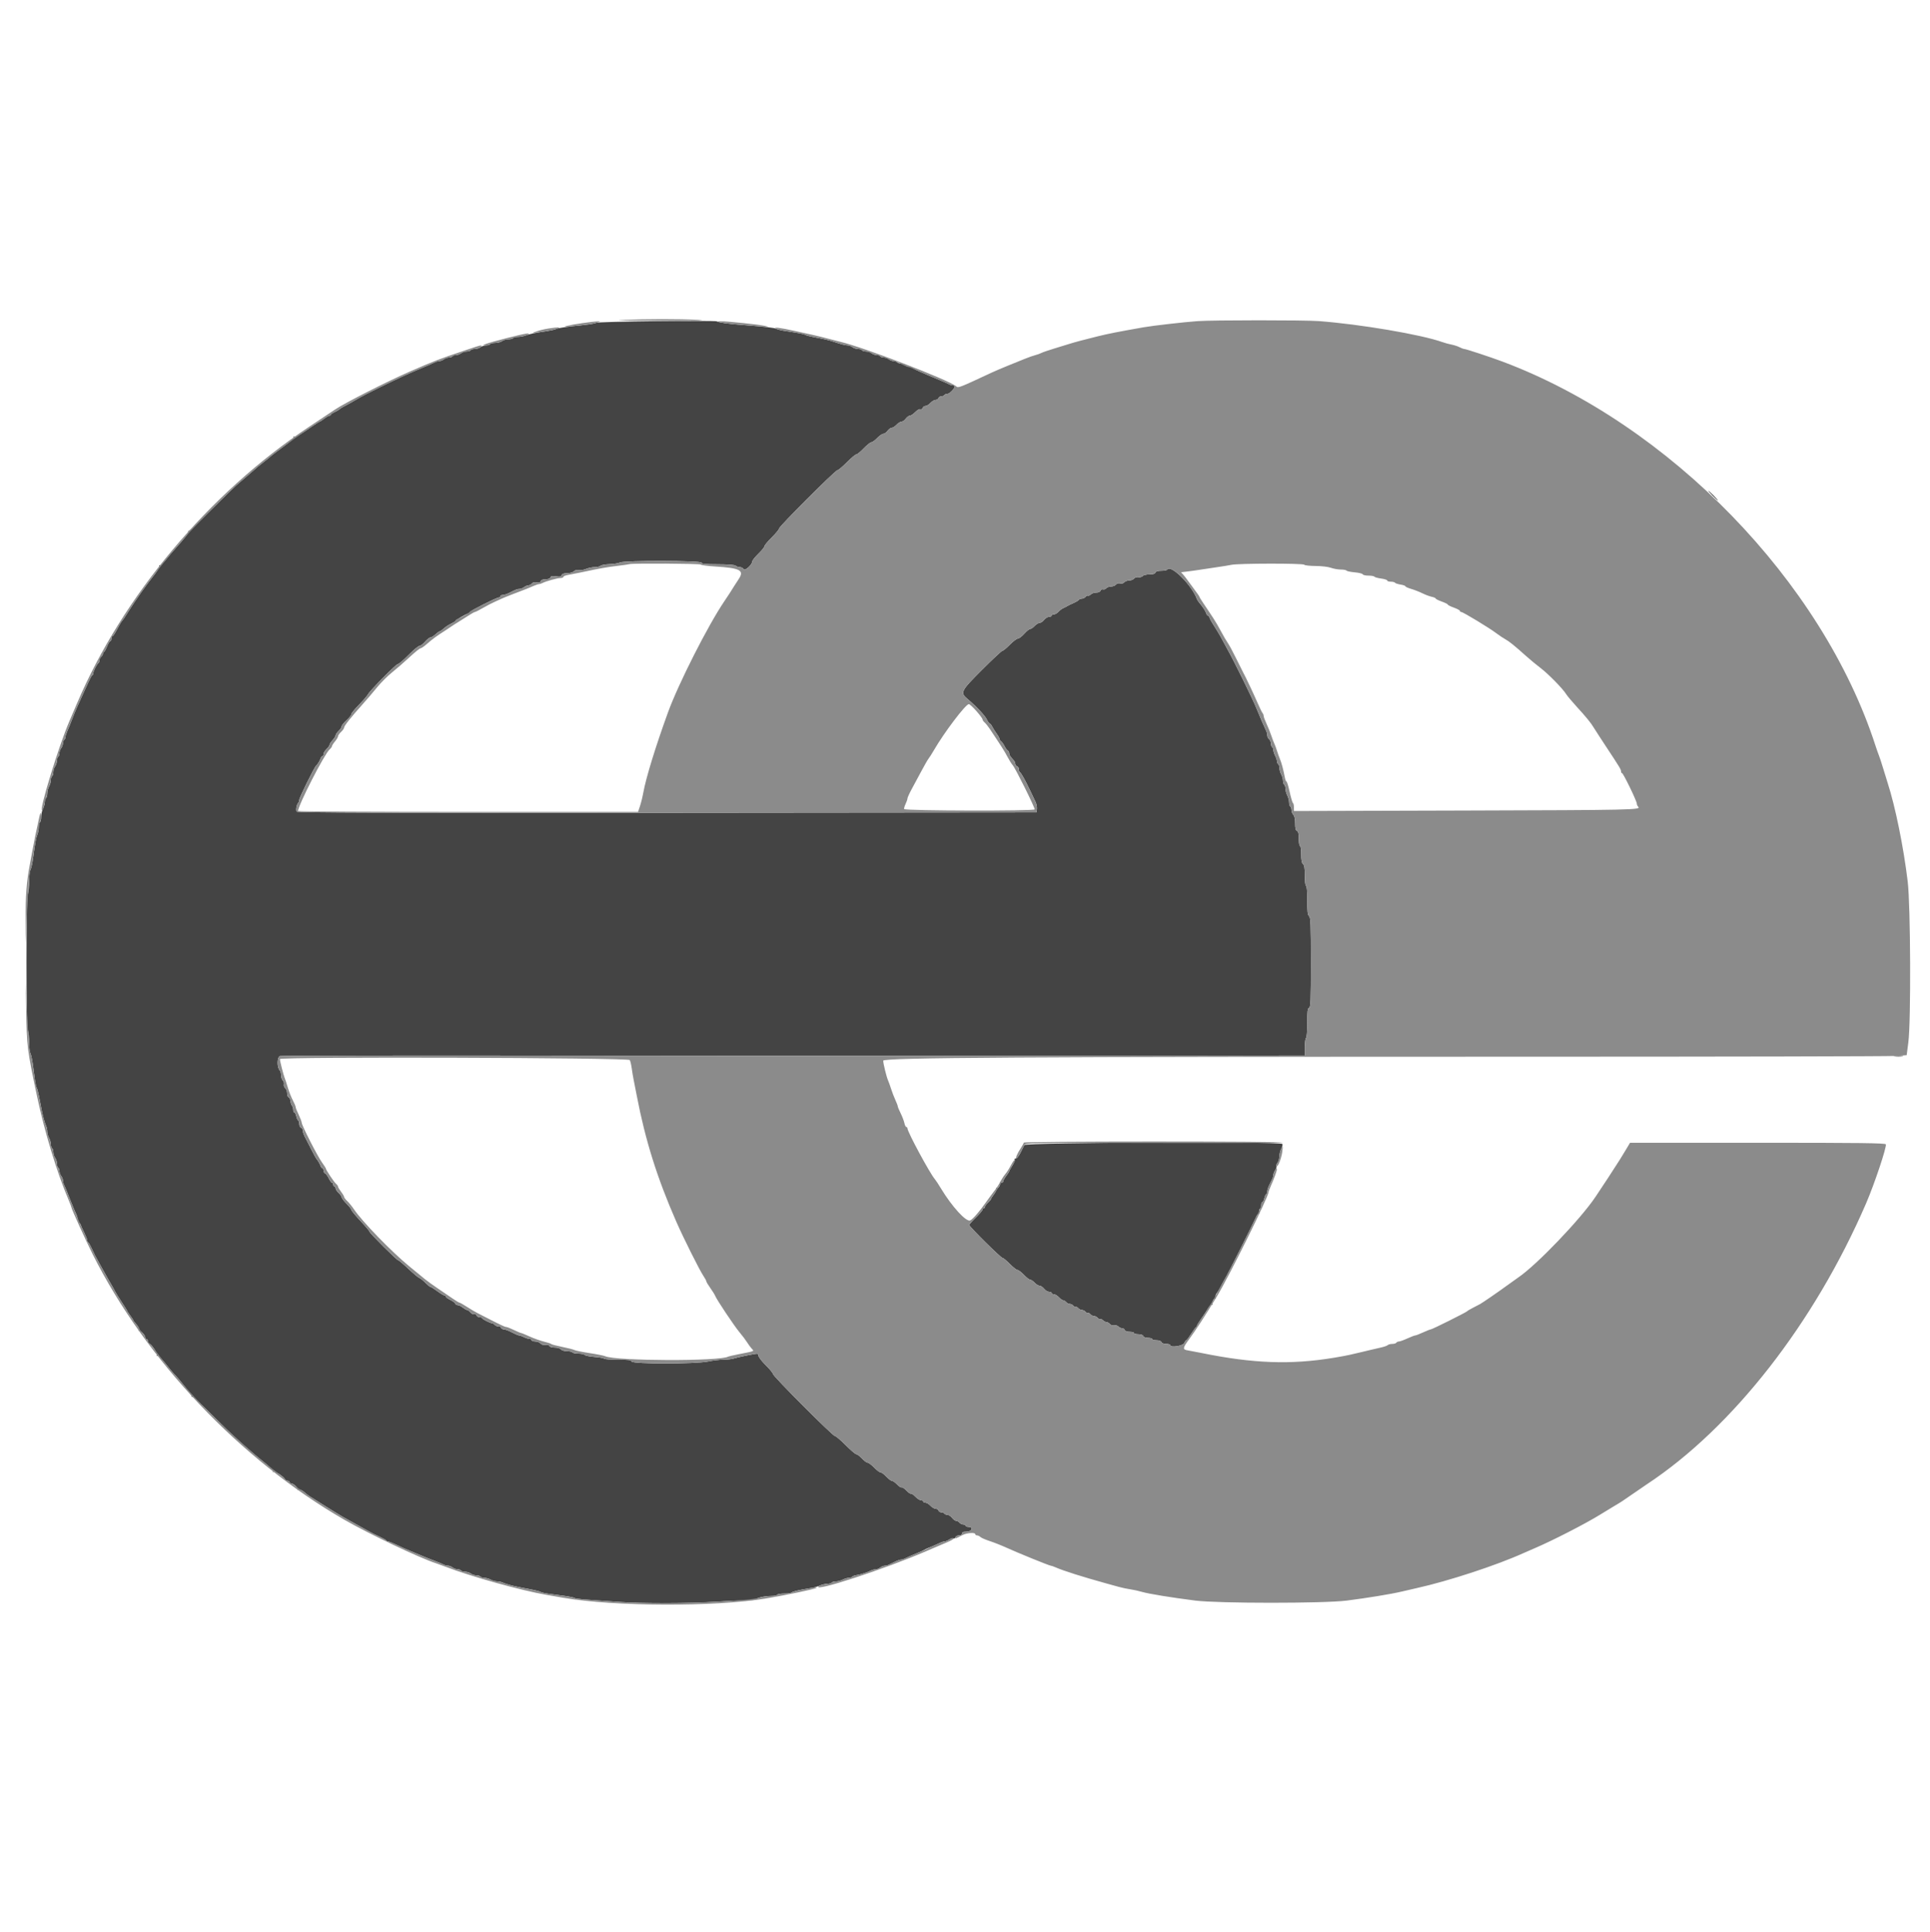 <svg id="svg" version="1.1" xmlns="http://www.w3.org/2000/svg" xmlns:xlink="http://www.w3.org/1999/xlink" width="400" height="400.251" viewBox="0, 0, 400,400.251"><g id="svgg"><path id="path0" d="M136.095 66.541 C 129.397 66.610,123.764 66.765,123.577 66.886 C 123.390 67.007,122.316 67.201,121.192 67.319 C 117.276 67.727,115.587 67.967,115.271 68.163 C 115.096 68.271,114.315 68.455,113.534 68.572 C 110.887 68.968,109.606 69.230,108.898 69.518 C 108.509 69.676,107.809 69.805,107.343 69.805 C 106.877 69.805,106.426 69.918,106.340 70.056 C 106.255 70.195,105.818 70.308,105.369 70.308 C 104.920 70.308,104.334 70.473,104.066 70.676 C 103.797 70.879,103.161 71.049,102.651 71.053 C 102.142 71.057,101.655 71.174,101.569 71.312 C 101.484 71.450,101.110 71.567,100.738 71.571 C 100.367 71.575,99.843 71.745,99.575 71.948 C 99.307 72.150,98.777 72.316,98.397 72.316 C 98.018 72.316,97.637 72.429,97.552 72.567 C 97.466 72.706,97.093 72.822,96.721 72.827 C 96.349 72.831,95.826 73.000,95.558 73.203 C 95.290 73.406,94.816 73.572,94.505 73.572 C 94.195 73.572,93.871 73.685,93.785 73.823 C 93.700 73.961,93.376 74.074,93.065 74.074 C 92.754 74.074,92.281 74.240,92.013 74.443 C 91.745 74.646,91.326 74.815,91.083 74.819 C 90.839 74.824,90.444 74.924,90.204 75.042 C 89.743 75.268,88.511 75.805,87.257 76.325 C 84.688 77.392,83.026 78.157,78.719 80.255 C 76.786 81.197,74.639 82.312,73.949 82.733 C 73.258 83.154,72.243 83.722,71.692 83.996 C 71.142 84.270,70.551 84.625,70.380 84.785 C 70.208 84.945,69.726 85.227,69.309 85.411 C 68.891 85.596,68.550 85.833,68.550 85.937 C 68.550 86.041,68.429 86.127,68.282 86.127 C 68.135 86.127,67.644 86.409,67.191 86.755 C 66.739 87.100,66.305 87.382,66.229 87.382 C 66.152 87.382,65.428 87.839,64.620 88.397 C 61.790 90.352,61.247 90.663,60.969 90.491 C 60.807 90.391,60.758 90.431,60.853 90.584 C 60.943 90.731,60.481 91.250,59.824 91.738 C 59.168 92.226,58.067 93.046,57.376 93.560 C 56.685 94.074,56.064 94.564,55.995 94.649 C 55.926 94.733,55.361 95.192,54.739 95.669 C 54.118 96.145,53.553 96.594,53.484 96.666 C 53.415 96.739,52.568 97.476,51.602 98.305 C 50.636 99.134,49.452 100.151,48.971 100.565 C 48.491 100.979,46.117 103.294,43.697 105.709 C 41.277 108.125,39.204 110.071,39.090 110.035 C 38.976 109.998,38.946 110.071,39.024 110.197 C 39.158 110.414,38.571 111.171,36.276 113.743 C 35.719 114.367,34.834 115.416,34.310 116.073 C 33.786 116.731,33.255 117.205,33.129 117.127 C 33.003 117.050,32.957 117.136,33.027 117.319 C 33.098 117.502,32.612 118.327,31.949 119.152 C 30.418 121.057,28.048 124.412,26.633 126.679 C 26.030 127.646,25.468 128.493,25.386 128.562 C 25.185 128.730,24.745 129.465,24.070 130.760 C 23.765 131.347,23.421 131.827,23.308 131.827 C 23.194 131.827,23.101 132.053,23.101 132.329 C 23.101 132.605,22.999 132.831,22.875 132.831 C 22.750 132.831,22.440 133.339,22.184 133.960 C 21.929 134.581,21.635 135.090,21.532 135.090 C 21.428 135.091,21.343 135.247,21.343 135.437 C 21.343 135.627,21.174 135.923,20.967 136.095 C 20.760 136.267,20.590 136.611,20.590 136.859 C 20.590 137.106,20.505 137.347,20.402 137.393 C 20.136 137.511,19.335 139.082,19.335 139.485 C 19.335 139.669,19.250 139.858,19.146 139.904 C 18.961 139.986,18.746 140.407,17.506 143.126 C 15.998 146.433,15.602 147.335,15.191 148.399 C 14.427 150.379,14.371 150.516,13.962 151.450 C 13.740 151.955,13.559 152.541,13.559 152.754 C 13.559 152.966,13.446 153.210,13.308 153.296 C 13.170 153.381,13.054 153.698,13.049 154.001 C 13.045 154.304,12.875 154.770,12.672 155.039 C 12.470 155.307,12.304 155.780,12.304 156.091 C 12.304 156.402,12.191 156.726,12.053 156.811 C 11.915 156.896,11.798 157.270,11.794 157.642 C 11.789 158.014,11.620 158.537,11.417 158.805 C 11.214 159.073,11.048 159.603,11.048 159.983 C 11.048 160.363,10.935 160.743,10.797 160.829 C 10.659 160.914,10.542 161.288,10.537 161.660 C 10.532 162.031,10.367 162.618,10.169 162.963 C 9.972 163.308,9.807 163.951,9.802 164.392 C 9.797 164.833,9.680 165.263,9.542 165.348 C 9.404 165.434,9.290 165.808,9.289 166.179 C 9.288 166.551,9.119 167.179,8.912 167.574 C 8.706 167.970,8.537 168.726,8.537 169.254 C 8.537 169.783,8.424 170.285,8.286 170.370 C 8.148 170.456,8.035 170.907,8.035 171.373 C 8.035 171.839,7.904 172.539,7.744 172.928 C 7.464 173.609,7.301 174.514,6.826 178.037 C 6.704 178.939,6.475 179.920,6.316 180.218 C 6.156 180.515,6.026 181.585,6.026 182.597 C 6.026 183.608,5.908 184.830,5.762 185.312 C 5.400 186.514,5.400 212.231,5.762 213.432 C 5.907 213.915,6.026 215.080,6.026 216.022 C 6.026 216.965,6.147 217.961,6.294 218.236 C 6.442 218.512,6.672 219.549,6.806 220.542 C 6.940 221.535,7.132 222.969,7.234 223.729 C 7.336 224.488,7.508 225.251,7.617 225.424 C 7.726 225.597,7.926 226.332,8.063 227.057 C 8.602 229.909,8.763 230.676,9.051 231.764 C 9.215 232.385,9.449 233.090,9.571 233.330 C 9.693 233.570,9.797 234.078,9.802 234.460 C 9.807 234.842,9.972 235.436,10.169 235.782 C 10.367 236.127,10.532 236.713,10.537 237.085 C 10.542 237.457,10.659 237.831,10.797 237.916 C 10.935 238.001,11.052 238.375,11.056 238.747 C 11.061 239.118,11.230 239.642,11.433 239.910 C 11.636 240.178,11.802 240.708,11.802 241.088 C 11.802 241.468,11.915 241.848,12.053 241.933 C 12.191 242.019,12.307 242.336,12.312 242.639 C 12.316 242.941,12.486 243.408,12.688 243.676 C 12.891 243.944,13.057 244.370,13.057 244.621 C 13.057 244.873,13.159 245.275,13.282 245.515 C 13.406 245.755,13.704 246.460,13.944 247.081 C 14.348 248.126,14.744 249.111,15.334 250.534 C 15.463 250.844,15.692 251.366,15.844 251.693 C 15.995 252.020,16.136 252.574,16.158 252.924 C 16.179 253.275,16.281 253.509,16.386 253.444 C 16.491 253.379,16.643 253.532,16.725 253.782 C 16.807 254.032,17.145 254.784,17.477 255.453 C 17.808 256.122,18.079 256.819,18.079 257.002 C 18.079 257.185,18.164 257.372,18.267 257.418 C 18.371 257.464,18.666 257.954,18.923 258.506 C 19.626 260.018,19.691 260.145,20.591 261.770 C 22.360 264.963,22.697 265.560,23.140 266.290 C 23.391 266.704,23.702 267.269,23.831 267.546 C 23.960 267.822,24.583 268.827,25.215 269.780 C 25.848 270.733,26.365 271.569,26.365 271.639 C 26.365 271.709,26.648 272.137,26.993 272.590 C 27.338 273.042,27.621 273.482,27.621 273.566 C 27.621 273.650,27.907 274.025,28.258 274.399 C 28.614 274.779,28.845 275.272,28.783 275.518 C 28.722 275.760,28.778 275.893,28.907 275.813 C 29.175 275.647,30.111 276.676,30.123 277.150 C 30.128 277.323,30.245 277.464,30.383 277.464 C 30.521 277.464,30.634 277.628,30.634 277.828 C 30.634 278.028,30.781 278.283,30.962 278.393 C 31.596 278.782,32.686 280.456,32.500 280.756 C 32.386 280.940,32.421 280.991,32.589 280.887 C 32.748 280.789,33.472 281.489,34.303 282.543 C 35.095 283.547,35.931 284.554,36.161 284.781 C 37.158 285.761,39.793 289.116,39.730 289.325 C 39.692 289.451,39.755 289.496,39.870 289.425 C 39.985 289.354,41.824 291.051,43.957 293.198 C 47.916 297.182,51.252 300.210,54.782 303.024 C 55.951 303.955,56.694 304.719,56.592 304.883 C 56.485 305.056,56.534 305.091,56.720 304.976 C 57.021 304.791,58.695 305.880,59.083 306.515 C 59.194 306.695,59.448 306.842,59.648 306.842 C 59.849 306.842,60.013 306.955,60.013 307.094 C 60.013 307.232,60.154 307.348,60.326 307.353 C 60.800 307.366,61.829 308.302,61.664 308.570 C 61.584 308.699,61.716 308.754,61.958 308.693 C 62.200 308.632,62.686 308.840,63.039 309.156 C 63.392 309.472,63.900 309.866,64.169 310.032 C 64.438 310.198,65.901 311.118,67.420 312.077 C 68.939 313.036,70.578 314.039,71.061 314.308 C 71.544 314.576,72.618 315.172,73.446 315.631 C 74.275 316.091,75.461 316.749,76.083 317.093 C 77.313 317.776,77.480 317.860,78.970 318.553 C 79.523 318.810,80.013 319.105,80.059 319.209 C 80.105 319.313,80.272 319.397,80.432 319.397 C 80.591 319.397,81.344 319.695,82.106 320.059 C 83.406 320.681,83.877 320.888,85.750 321.666 C 86.164 321.838,86.842 322.121,87.257 322.294 C 88.151 322.668,88.871 322.953,90.395 323.536 C 91.017 323.774,91.722 324.070,91.961 324.194 C 92.201 324.318,92.603 324.419,92.855 324.419 C 93.107 324.419,93.532 324.585,93.800 324.788 C 94.068 324.991,94.535 325.160,94.838 325.165 C 95.140 325.169,95.458 325.286,95.543 325.424 C 95.628 325.562,96.009 325.675,96.389 325.675 C 96.768 325.675,97.298 325.841,97.567 326.043 C 97.835 326.246,98.358 326.416,98.730 326.420 C 99.101 326.425,99.475 326.541,99.561 326.679 C 99.646 326.817,100.020 326.934,100.391 326.939 C 100.763 326.944,101.350 327.110,101.695 327.307 C 102.040 327.504,102.635 327.670,103.017 327.675 C 103.398 327.680,103.907 327.783,104.147 327.905 C 104.386 328.027,105.091 328.261,105.712 328.426 C 106.800 328.714,107.568 328.875,110.420 329.413 C 111.145 329.550,111.879 329.751,112.052 329.860 C 112.225 329.969,112.988 330.141,113.748 330.242 C 114.507 330.344,115.947 330.538,116.948 330.672 C 117.949 330.807,118.909 331.006,119.083 331.114 C 119.383 331.302,120.382 331.390,128.437 331.934 C 133.105 332.249,143.334 332.234,148.023 331.904 C 150.094 331.758,152.936 331.625,154.339 331.607 C 155.741 331.590,156.840 331.497,156.781 331.401 C 156.614 331.131,158.434 330.700,159.747 330.698 C 160.394 330.697,160.994 330.584,161.080 330.446 C 161.165 330.308,161.827 330.195,162.551 330.195 C 163.275 330.195,163.974 330.087,164.105 329.957 C 164.324 329.739,166.022 329.358,168.236 329.030 C 168.719 328.959,169.471 328.739,169.906 328.543 C 170.341 328.346,171.041 328.186,171.461 328.186 C 171.880 328.186,172.294 328.073,172.379 327.935 C 172.465 327.797,172.854 327.684,173.244 327.684 C 173.634 327.684,174.278 327.515,174.673 327.309 C 175.069 327.102,175.640 326.933,175.942 326.932 C 176.245 326.931,176.555 326.830,176.631 326.707 C 176.707 326.584,177.137 326.429,177.587 326.362 C 178.410 326.239,179.788 325.795,180.599 325.390 C 180.839 325.270,181.241 325.173,181.493 325.173 C 181.745 325.173,182.170 325.007,182.438 324.804 C 182.706 324.601,183.125 324.432,183.368 324.427 C 183.813 324.419,183.984 324.352,185.519 323.583 C 185.979 323.352,186.518 323.164,186.716 323.164 C 186.913 323.164,187.271 323.063,187.511 322.941 C 187.981 322.700,189.246 322.148,190.458 321.655 C 190.873 321.486,191.381 321.247,191.588 321.124 C 191.795 321.001,192.134 320.835,192.341 320.754 C 193.483 320.309,194.045 320.069,194.685 319.751 C 195.075 319.556,195.560 319.397,195.761 319.397 C 195.961 319.397,196.399 319.218,196.734 318.999 C 197.068 318.780,197.460 318.674,197.605 318.764 C 197.750 318.854,197.937 318.750,198.020 318.534 C 198.103 318.319,198.441 318.142,198.771 318.142 C 199.138 318.142,199.372 317.995,199.372 317.765 C 199.372 317.534,199.607 317.389,199.979 317.389 C 200.846 317.389,201.381 317.139,201.381 316.734 C 201.381 316.528,201.122 316.384,200.753 316.384 C 200.408 316.384,200.126 316.271,200.126 316.133 C 200.126 315.995,199.913 315.882,199.654 315.882 C 199.395 315.882,199.042 315.712,198.870 315.505 C 198.698 315.298,198.390 315.129,198.185 315.129 C 197.980 315.129,197.590 314.846,197.319 314.501 C 197.047 314.156,196.614 313.873,196.356 313.873 C 196.098 313.873,195.817 313.760,195.731 313.622 C 195.646 313.484,195.369 313.371,195.116 313.371 C 194.862 313.371,194.590 313.202,194.511 312.994 C 194.431 312.787,194.156 312.618,193.900 312.618 C 193.643 312.618,193.168 312.335,192.844 311.990 C 192.519 311.645,192.048 311.362,191.796 311.362 C 191.543 311.362,191.337 311.249,191.337 311.111 C 191.337 310.973,191.132 310.860,190.882 310.860 C 190.632 310.860,190.106 310.525,189.714 310.116 C 189.321 309.706,188.909 309.428,188.798 309.496 C 188.687 309.565,188.258 309.268,187.845 308.837 C 187.433 308.405,186.994 308.115,186.869 308.191 C 186.745 308.268,186.322 307.996,185.930 307.587 C 185.538 307.177,185.061 306.842,184.870 306.842 C 184.680 306.842,184.151 306.447,183.695 305.964 C 183.239 305.480,182.705 305.085,182.507 305.085 C 182.310 305.085,181.707 304.633,181.168 304.080 C 180.628 303.528,180.025 303.076,179.828 303.076 C 179.631 303.076,179.096 302.680,178.640 302.197 C 178.184 301.714,177.660 301.318,177.474 301.318 C 177.289 301.318,176.296 300.471,175.267 299.435 C 174.238 298.399,173.237 297.552,173.042 297.552 C 172.591 297.552,160.201 285.143,160.201 284.691 C 160.201 284.505,159.523 283.683,158.694 282.863 C 157.866 282.043,157.188 281.158,157.188 280.897 C 157.188 280.500,157.054 280.445,156.372 280.561 C 154.915 280.809,152.812 281.263,152.022 281.501 C 151.598 281.628,150.638 281.733,149.888 281.733 C 149.138 281.733,147.734 281.900,146.767 282.105 C 144.184 282.652,131.123 282.656,130.913 282.109 C 130.797 281.807,130.235 281.733,128.048 281.733 C 126.552 281.733,125.267 281.635,125.194 281.516 C 125.120 281.396,124.258 281.241,123.278 281.171 C 122.298 281.101,121.368 280.916,121.212 280.760 C 121.057 280.605,120.450 280.477,119.864 280.477 C 119.278 280.477,118.729 280.364,118.644 280.226 C 118.559 280.088,118.057 279.975,117.530 279.975 C 116.984 279.975,116.437 279.813,116.259 279.598 C 116.078 279.381,115.531 279.222,114.965 279.222 C 114.383 279.222,113.931 279.086,113.856 278.890 C 113.778 278.687,113.457 278.598,113.033 278.660 C 112.602 278.723,112.213 278.611,112.008 278.364 C 111.826 278.145,111.349 277.966,110.947 277.966 C 110.531 277.966,110.155 277.805,110.073 277.591 C 109.993 277.385,109.826 277.279,109.701 277.357 C 109.575 277.434,109.118 277.320,108.684 277.104 C 108.250 276.888,107.760 276.711,107.595 276.711 C 107.429 276.711,106.763 276.428,106.113 276.083 C 105.464 275.738,104.709 275.455,104.436 275.455 C 104.163 275.455,103.872 275.279,103.789 275.064 C 103.706 274.849,103.487 274.731,103.302 274.802 C 103.117 274.873,102.800 274.767,102.599 274.566 C 102.398 274.364,102.150 274.200,102.048 274.200 C 101.661 274.200,99.937 273.340,99.937 273.147 C 99.937 273.035,99.708 272.944,99.427 272.944 C 99.147 272.944,98.850 272.768,98.767 272.553 C 98.684 272.338,98.459 272.223,98.266 272.297 C 98.073 272.371,97.723 272.208,97.489 271.935 C 97.255 271.661,96.947 271.435,96.805 271.432 C 96.664 271.429,96.265 271.205,95.920 270.935 C 95.574 270.665,95.106 270.442,94.879 270.439 C 94.652 270.436,94.409 270.281,94.337 270.096 C 94.266 269.911,93.802 269.566,93.306 269.331 C 92.810 269.096,92.404 268.795,92.404 268.664 C 92.404 268.532,92.278 268.424,92.124 268.424 C 91.970 268.424,91.305 268.029,90.647 267.546 C 89.988 267.062,89.351 266.663,89.232 266.659 C 89.112 266.654,88.625 266.259,88.149 265.781 C 87.673 265.303,87.108 264.855,86.893 264.787 C 86.679 264.718,85.664 263.870,84.638 262.902 C 83.612 261.934,82.674 261.142,82.553 261.142 C 82.259 261.142,76.585 255.499,76.585 255.206 C 76.585 255.080,75.738 254.076,74.702 252.975 C 73.667 251.874,72.819 250.845,72.819 250.689 C 72.819 250.532,72.367 249.952,71.814 249.400 C 71.262 248.848,70.810 248.254,70.810 248.081 C 70.810 247.908,70.527 247.505,70.182 247.185 C 69.837 246.865,69.554 246.428,69.554 246.214 C 69.554 246.000,69.441 245.825,69.303 245.825 C 69.165 245.825,69.052 245.656,69.052 245.449 C 69.052 245.242,68.944 245.072,68.813 245.072 C 68.681 245.072,68.381 244.666,68.145 244.170 C 67.910 243.674,67.566 243.210,67.380 243.139 C 67.195 243.068,67.043 242.796,67.043 242.534 C 67.043 242.273,66.943 242.059,66.822 242.059 C 66.700 242.059,66.533 241.861,66.452 241.620 C 66.308 241.190,65.788 240.300,65.535 240.050 C 65.466 239.981,65.036 239.190,64.581 238.293 C 64.126 237.395,63.664 236.491,63.554 236.284 C 62.888 235.026,62.775 234.737,62.775 234.305 C 62.775 234.042,62.605 233.761,62.398 233.682 C 62.191 233.602,62.021 233.258,62.021 232.917 C 62.021 232.575,61.917 232.231,61.790 232.153 C 61.662 232.074,61.484 231.672,61.393 231.259 C 61.302 230.846,61.124 230.508,60.997 230.508 C 60.870 230.508,60.766 230.249,60.766 229.931 C 60.766 229.613,60.654 229.241,60.516 229.104 C 60.379 228.966,60.242 228.551,60.211 228.181 C 60.180 227.810,60.010 227.452,59.833 227.384 C 59.655 227.316,59.510 226.931,59.510 226.530 C 59.510 226.128,59.333 225.652,59.116 225.472 C 58.899 225.292,58.776 224.937,58.843 224.684 C 58.909 224.430,58.804 224.063,58.609 223.868 C 58.414 223.673,58.255 223.189,58.255 222.793 C 58.255 222.396,58.139 221.956,57.997 221.814 C 57.371 221.188,57.398 219.025,58.035 218.822 C 58.363 218.717,86.598 218.677,120.778 218.732 C 154.959 218.787,202.615 218.804,226.679 218.770 L 270.433 218.707 270.433 216.964 C 270.433 216.005,270.546 215.151,270.684 215.066 C 270.829 214.977,270.935 213.649,270.935 211.939 C 270.935 209.530,271.007 208.940,271.312 208.823 C 271.637 208.698,271.689 207.417,271.689 199.411 C 271.689 191.479,271.634 190.098,271.312 189.831 C 271.016 189.585,270.935 188.880,270.935 186.535 C 270.935 184.715,270.838 183.553,270.684 183.553 C 270.537 183.553,270.433 182.684,270.433 181.449 C 270.433 179.886,270.336 179.266,270.056 179.033 C 269.789 178.811,269.680 178.222,269.680 176.994 C 269.680 176.010,269.572 175.267,269.429 175.267 C 269.290 175.267,269.178 174.606,269.178 173.787 C 269.178 172.703,269.077 172.269,268.801 172.163 C 268.528 172.058,268.424 171.630,268.424 170.611 C 268.424 169.696,268.293 169.073,268.048 168.828 C 267.841 168.621,267.671 168.184,267.671 167.856 C 267.671 167.529,267.558 167.191,267.420 167.106 C 267.282 167.021,267.169 166.632,267.169 166.241 C 267.169 165.851,267.000 165.208,266.794 164.812 C 266.587 164.417,266.418 163.789,266.417 163.417 C 266.416 163.046,266.303 162.672,266.164 162.586 C 266.026 162.501,265.909 162.127,265.904 161.755 C 265.900 161.384,265.734 160.797,265.537 160.452 C 265.339 160.107,265.174 159.520,265.169 159.149 C 265.164 158.777,265.047 158.403,264.909 158.318 C 264.771 158.232,264.657 157.971,264.656 157.738 C 264.655 157.504,264.486 156.990,264.280 156.594 C 264.073 156.198,263.905 155.668,263.905 155.416 C 263.905 155.164,263.792 154.888,263.653 154.802 C 263.515 154.717,263.402 154.385,263.402 154.065 C 263.402 153.745,263.233 153.342,263.026 153.170 C 262.819 152.998,262.649 152.644,262.649 152.383 C 262.649 152.121,262.553 151.712,262.435 151.472 C 262.058 150.705,261.016 148.290,260.405 146.767 C 259.619 144.810,255.805 137.055,254.353 134.463 C 253.811 133.497,253.290 132.536,253.195 132.329 C 253.020 131.948,251.746 129.823,251.154 128.924 C 250.977 128.656,250.766 128.239,250.685 127.997 C 250.604 127.756,250.451 127.558,250.345 127.558 C 250.239 127.558,250.086 127.360,250.005 127.119 C 249.806 126.525,249.366 125.855,248.437 124.730 C 248.286 124.547,248.116 124.272,248.061 124.119 C 247.013 121.239,242.636 116.879,241.933 118.016 C 241.848 118.154,241.289 118.267,240.690 118.267 C 239.954 118.267,239.555 118.389,239.457 118.644 C 239.359 118.900,238.958 119.021,238.206 119.021 C 237.578 119.021,236.976 119.169,236.815 119.362 C 236.659 119.550,236.271 119.654,235.953 119.593 C 235.616 119.529,235.237 119.648,235.045 119.879 C 234.864 120.098,234.404 120.276,234.024 120.276 C 233.643 120.276,233.192 120.445,233.021 120.650 C 232.835 120.875,232.488 120.969,232.156 120.885 C 231.816 120.800,231.475 120.898,231.275 121.139 C 231.096 121.355,230.638 121.532,230.257 121.532 C 229.877 121.532,229.430 121.694,229.265 121.893 C 229.100 122.092,228.805 122.194,228.609 122.118 C 228.413 122.043,228.183 122.163,228.098 122.384 C 228.005 122.629,227.651 122.787,227.199 122.787 C 226.790 122.787,226.284 122.958,226.076 123.166 C 225.868 123.375,225.606 123.489,225.495 123.420 C 225.383 123.351,225.153 123.463,224.982 123.669 C 224.811 123.874,224.466 124.043,224.215 124.043 C 223.964 124.043,223.690 124.153,223.607 124.287 C 223.524 124.421,223.037 124.713,222.525 124.936 C 222.013 125.158,221.425 125.444,221.218 125.571 C 221.011 125.698,220.615 125.901,220.339 126.023 C 220.063 126.145,219.622 126.484,219.358 126.776 C 219.095 127.068,218.672 127.307,218.417 127.307 C 218.162 127.307,217.954 127.420,217.954 127.558 C 217.954 127.696,217.716 127.809,217.425 127.809 C 217.134 127.809,216.674 128.092,216.402 128.437 C 216.131 128.782,215.710 129.065,215.468 129.065 C 215.226 129.065,214.763 129.347,214.438 129.692 C 214.114 130.038,213.698 130.320,213.515 130.320 C 213.331 130.320,212.773 130.772,212.274 131.325 C 211.775 131.877,211.178 132.329,210.947 132.329 C 210.716 132.329,209.971 132.894,209.291 133.584 C 208.611 134.275,207.924 134.840,207.765 134.840 C 207.605 134.840,205.709 136.607,203.549 138.766 C 199.077 143.238,198.946 143.507,200.565 144.873 C 202.386 146.409,204.148 148.282,204.532 149.090 C 204.745 149.539,205.009 149.906,205.117 149.906 C 205.225 149.906,205.472 150.217,205.665 150.596 C 205.858 150.976,206.273 151.637,206.586 152.064 C 206.900 152.491,207.156 152.966,207.156 153.119 C 207.156 153.271,207.298 153.487,207.471 153.597 C 207.643 153.708,207.954 154.137,208.161 154.551 C 208.367 154.965,208.678 155.395,208.851 155.505 C 209.024 155.616,209.165 155.875,209.165 156.081 C 209.165 156.432,209.328 156.687,210.107 157.555 C 210.279 157.748,210.421 158.071,210.421 158.273 C 210.421 158.475,210.590 158.706,210.797 158.785 C 211.004 158.865,211.174 159.150,211.174 159.419 C 211.174 159.688,211.259 159.946,211.362 159.992 C 211.605 160.100,212.478 161.652,213.457 163.716 C 213.883 164.614,214.400 165.699,214.606 166.128 C 214.812 166.558,214.943 167.229,214.898 167.620 L 214.815 168.332 138.240 168.403 C 78.379 168.458,61.625 168.407,61.477 168.169 C 61.267 167.829,61.465 166.734,61.803 166.365 C 61.923 166.234,62.021 165.945,62.021 165.722 C 62.021 165.306,65.157 158.948,65.482 158.704 C 65.745 158.507,66.281 157.633,66.452 157.125 C 66.533 156.883,66.700 156.685,66.822 156.685 C 66.943 156.685,67.045 156.488,67.048 156.246 C 67.050 156.004,67.333 155.541,67.675 155.215 C 68.018 154.890,68.299 154.493,68.299 154.334 C 68.299 154.174,68.581 153.739,68.927 153.367 C 69.272 152.994,69.556 152.544,69.559 152.365 C 69.561 152.186,69.844 151.774,70.186 151.449 C 70.529 151.124,70.810 150.700,70.810 150.507 C 70.810 150.314,71.262 149.747,71.814 149.248 C 72.367 148.749,72.819 148.182,72.819 147.987 C 72.819 147.793,73.525 146.920,74.388 146.048 C 75.251 145.176,76.116 144.166,76.309 143.803 C 76.691 143.086,81.904 137.796,82.386 137.635 C 82.815 137.492,83.492 136.910,85.125 135.279 C 85.920 134.485,86.741 133.836,86.950 133.836 C 87.159 133.836,87.678 133.440,88.102 132.957 C 88.526 132.473,89.030 132.078,89.221 132.078 C 89.412 132.078,89.874 131.795,90.246 131.450 C 90.619 131.105,91.014 130.822,91.125 130.822 C 91.236 130.822,91.609 130.561,91.954 130.241 C 92.299 129.921,92.985 129.468,93.477 129.234 C 93.970 129.000,94.410 128.725,94.456 128.623 C 94.556 128.397,96.374 127.329,96.987 127.136 C 97.228 127.060,97.426 126.906,97.426 126.795 C 97.426 126.564,102.943 123.792,103.402 123.792 C 103.568 123.792,103.704 123.679,103.704 123.540 C 103.704 123.402,103.921 123.289,104.186 123.289 C 104.451 123.289,105.044 123.101,105.504 122.870 C 107.047 122.097,107.210 122.034,107.670 122.034 C 107.922 122.034,108.347 121.868,108.615 121.665 C 108.883 121.462,109.286 121.293,109.511 121.289 C 109.736 121.284,110.056 121.116,110.223 120.915 C 110.418 120.680,110.776 120.598,111.222 120.688 C 111.719 120.787,111.962 120.712,112.071 120.426 C 112.171 120.167,112.529 120.025,113.085 120.025 C 113.622 120.025,114.000 119.882,114.091 119.644 C 114.203 119.352,114.470 119.301,115.244 119.425 C 116.041 119.552,116.283 119.501,116.407 119.178 C 116.515 118.896,116.872 118.770,117.559 118.770 C 118.129 118.770,118.723 118.601,118.949 118.375 C 119.196 118.128,119.565 118.035,119.934 118.128 C 120.258 118.209,120.933 118.105,121.435 117.895 C 121.936 117.686,122.762 117.514,123.270 117.514 C 123.778 117.514,124.321 117.387,124.476 117.231 C 124.632 117.076,125.473 116.925,126.347 116.897 C 127.220 116.869,128.182 116.714,128.483 116.552 C 129.322 116.103,145.386 116.138,145.386 116.588 C 145.386 116.844,146.150 116.920,148.787 116.926 C 151.016 116.931,152.288 117.034,152.478 117.224 C 152.638 117.383,153.023 117.514,153.333 117.514 C 153.644 117.514,154.003 117.701,154.131 117.930 C 154.387 118.388,155.910 117.002,155.925 116.297 C 155.929 116.110,156.497 115.405,157.188 114.728 C 157.878 114.052,158.443 113.354,158.443 113.176 C 158.443 112.998,159.121 112.182,159.950 111.362 C 160.778 110.542,161.456 109.720,161.456 109.534 C 161.456 109.099,173.135 97.426,173.571 97.426 C 173.752 97.426,174.628 96.692,175.518 95.794 C 176.408 94.896,177.286 94.162,177.471 94.162 C 177.655 94.162,178.348 93.597,179.010 92.906 C 179.672 92.216,180.378 91.651,180.579 91.651 C 180.779 91.651,181.327 91.255,181.795 90.772 C 182.264 90.289,182.835 89.893,183.065 89.893 C 183.295 89.893,183.695 89.611,183.954 89.266 C 184.213 88.920,184.605 88.638,184.824 88.638 C 185.044 88.638,185.489 88.355,185.813 88.010 C 186.137 87.665,186.593 87.382,186.826 87.382 C 187.059 87.382,187.461 87.100,187.721 86.755 C 187.980 86.409,188.370 86.127,188.588 86.127 C 188.805 86.127,189.300 85.796,189.687 85.392 C 190.074 84.989,190.546 84.718,190.736 84.791 C 190.926 84.864,191.151 84.742,191.236 84.521 C 191.321 84.299,191.585 84.118,191.822 84.118 C 192.060 84.118,192.519 83.836,192.844 83.490 C 193.168 83.145,193.643 82.863,193.900 82.863 C 194.156 82.863,194.431 82.693,194.511 82.486 C 194.590 82.279,194.862 82.109,195.116 82.109 C 195.369 82.109,195.646 81.996,195.731 81.858 C 195.817 81.720,196.098 81.607,196.356 81.607 C 196.803 81.607,197.866 80.523,197.866 80.067 C 197.866 79.947,197.695 79.849,197.486 79.849 C 197.277 79.849,196.909 79.742,196.670 79.610 C 196.430 79.479,195.782 79.185,195.229 78.957 C 193.383 78.195,192.974 78.023,192.216 77.690 C 191.802 77.508,190.878 77.104,190.162 76.793 C 189.447 76.482,188.902 76.163,188.951 76.084 C 189.000 76.005,188.737 75.944,188.368 75.949 C 187.998 75.954,187.715 75.844,187.738 75.706 C 187.760 75.568,187.430 75.430,187.004 75.399 C 186.577 75.368,186.112 75.227,185.970 75.085 C 185.828 74.943,185.481 74.824,185.198 74.819 C 184.915 74.815,184.464 74.646,184.196 74.443 C 183.927 74.240,183.454 74.074,183.143 74.074 C 182.833 74.074,182.508 73.961,182.423 73.823 C 182.338 73.685,182.014 73.572,181.703 73.572 C 181.392 73.572,180.919 73.406,180.651 73.203 C 180.383 73.000,179.859 72.831,179.488 72.827 C 179.116 72.822,178.742 72.706,178.657 72.567 C 178.571 72.429,178.197 72.313,177.826 72.308 C 177.454 72.304,176.931 72.135,176.663 71.932 C 176.395 71.729,175.951 71.563,175.676 71.563 C 175.197 71.563,174.247 71.313,172.630 70.762 C 171.840 70.492,170.745 70.242,168.551 69.832 C 167.826 69.696,167.092 69.498,166.920 69.391 C 166.616 69.204,165.657 69.019,162.674 68.572 C 161.894 68.455,161.103 68.261,160.916 68.141 C 160.571 67.918,158.740 67.709,153.798 67.326 C 150.798 67.094,148.920 66.827,148.525 66.576 C 148.387 66.488,142.793 66.472,136.095 66.541 M354.928 102.699 C 355.467 103.252,355.965 103.704,356.034 103.704 C 356.103 103.704,355.718 103.252,355.179 102.699 C 354.639 102.147,354.142 101.695,354.073 101.695 C 354.004 101.695,354.388 102.147,354.928 102.699 M392.655 218.888 C 393.104 218.944,393.839 218.944,394.288 218.888 C 394.736 218.833,394.369 218.787,393.471 218.787 C 392.574 218.787,392.207 218.833,392.655 218.888 M212.301 237.258 C 212.164 237.518,211.796 238.252,211.481 238.890 C 211.167 239.528,210.737 240.050,210.525 240.050 C 210.313 240.050,210.207 240.159,210.289 240.292 C 210.371 240.425,210.152 240.988,209.802 241.542 C 209.452 242.097,209.165 242.618,209.165 242.699 C 209.165 242.780,208.883 243.216,208.537 243.669 C 208.192 244.121,207.910 244.635,207.910 244.809 C 207.910 244.992,207.745 245.063,207.520 244.976 C 207.306 244.894,207.179 244.910,207.239 245.012 C 207.448 245.366,206.916 246.364,206.617 246.179 C 206.436 246.068,206.393 246.108,206.504 246.287 C 206.602 246.446,206.393 246.954,206.040 247.417 C 205.687 247.880,205.399 248.338,205.399 248.435 C 205.399 248.532,205.116 248.873,204.771 249.193 C 204.426 249.513,204.143 249.903,204.143 250.060 C 204.143 250.217,204.030 250.345,203.892 250.345 C 203.754 250.345,203.641 250.475,203.641 250.634 C 203.641 250.793,203.019 251.525,202.260 252.261 C 201.500 252.996,200.879 253.699,200.879 253.822 C 200.879 254.156,207.427 260.640,207.764 260.640 C 207.923 260.640,208.611 261.205,209.291 261.896 C 209.971 262.586,210.690 263.151,210.889 263.151 C 211.089 263.151,211.682 263.603,212.207 264.156 C 212.733 264.708,213.317 265.160,213.505 265.160 C 213.694 265.160,214.114 265.443,214.438 265.788 C 214.763 266.133,215.226 266.416,215.468 266.416 C 215.710 266.416,216.131 266.698,216.402 267.043 C 216.674 267.389,217.134 267.671,217.425 267.671 C 217.716 267.671,217.954 267.784,217.954 267.922 C 217.954 268.060,218.160 268.173,218.412 268.173 C 218.664 268.173,219.136 268.456,219.460 268.801 C 219.784 269.146,220.186 269.429,220.352 269.429 C 220.518 269.429,220.795 269.598,220.967 269.805 C 221.139 270.013,221.478 270.182,221.720 270.182 C 221.962 270.182,222.300 270.350,222.471 270.556 C 222.642 270.762,222.869 270.876,222.976 270.810 C 223.082 270.744,223.309 270.858,223.480 271.064 C 223.651 271.269,223.989 271.438,224.231 271.438 C 224.473 271.438,224.811 271.606,224.982 271.811 C 225.153 272.017,225.380 272.131,225.487 272.065 C 225.593 271.999,225.820 272.114,225.991 272.319 C 226.162 272.525,226.500 272.693,226.742 272.693 C 226.984 272.693,227.322 272.861,227.493 273.067 C 227.664 273.273,227.894 273.385,228.006 273.316 C 228.117 273.247,228.379 273.361,228.587 273.570 C 228.795 273.778,229.130 273.949,229.330 273.949 C 229.530 273.949,229.842 274.127,230.023 274.345 C 230.215 274.576,230.594 274.696,230.931 274.632 C 231.249 274.571,231.637 274.675,231.793 274.862 C 231.949 275.050,232.277 275.204,232.521 275.204 C 232.766 275.204,233.031 275.374,233.110 275.581 C 233.201 275.817,233.585 275.957,234.142 275.957 C 234.629 275.957,235.028 276.070,235.028 276.208 C 235.028 276.347,235.427 276.460,235.915 276.460 C 236.472 276.460,236.856 276.600,236.946 276.836 C 237.035 277.069,237.417 277.213,237.943 277.213 C 238.411 277.213,238.795 277.326,238.795 277.464 C 238.795 277.602,239.194 277.715,239.681 277.715 C 240.238 277.715,240.622 277.855,240.713 278.092 C 240.802 278.324,241.184 278.468,241.709 278.468 C 242.178 278.468,242.561 278.587,242.561 278.733 C 242.561 279.302,245.177 278.892,245.446 278.280 C 245.582 277.969,245.768 277.715,245.859 277.715 C 245.950 277.715,246.401 277.122,246.862 276.397 C 247.323 275.672,247.786 275.041,247.893 274.995 C 247.999 274.949,248.085 274.808,248.085 274.681 C 248.085 274.555,248.506 273.867,249.019 273.152 C 249.533 272.437,250.145 271.504,250.378 271.080 C 250.612 270.655,250.935 270.339,251.095 270.377 C 251.256 270.415,251.335 270.358,251.272 270.251 C 251.081 269.926,251.579 268.883,251.847 269.049 C 251.993 269.139,252.033 269.037,251.944 268.805 C 251.860 268.585,251.955 268.212,252.156 267.976 C 252.357 267.739,252.715 267.150,252.951 266.667 C 253.188 266.183,253.714 265.223,254.121 264.532 C 254.699 263.549,259.044 254.897,260.452 251.923 C 260.597 251.617,260.801 251.420,260.906 251.484 C 261.010 251.549,261.040 251.388,260.972 251.127 C 260.903 250.866,260.970 250.577,261.121 250.484 C 261.271 250.392,261.394 250.040,261.394 249.703 C 261.394 249.366,261.498 249.090,261.625 249.090 C 261.752 249.090,261.930 248.752,262.021 248.339 C 262.111 247.927,262.290 247.524,262.417 247.446 C 262.545 247.367,262.649 247.092,262.649 246.835 C 262.649 246.579,262.838 245.992,263.068 245.532 C 263.833 244.005,263.905 243.826,263.905 243.435 C 263.905 243.221,264.084 242.772,264.303 242.438 C 264.522 242.104,264.639 241.729,264.562 241.605 C 264.485 241.481,264.585 241.165,264.783 240.903 C 264.982 240.641,265.148 240.054,265.152 239.598 C 265.156 239.143,265.334 238.433,265.547 238.022 C 265.760 237.610,265.866 237.164,265.783 237.030 C 265.453 236.495,212.583 236.720,212.301 237.258 " stroke="none" fill="#444444" fill-rule="evenodd"></path><path id="path1" d="M128.814 66.290 C 126.808 66.371,130.362 66.441,136.723 66.445 C 144.244 66.451,147.047 66.392,144.758 66.277 C 140.706 66.073,134.065 66.079,128.814 66.290 M248.211 66.538 C 245.470 66.731,238.938 67.476,237.037 67.811 C 231.573 68.777,229.820 69.122,227.495 69.690 C 224.797 70.351,222.584 70.943,221.469 71.304 C 221.124 71.416,219.824 71.815,218.581 72.190 C 217.338 72.565,216.096 72.991,215.821 73.137 C 215.546 73.282,214.981 73.485,214.566 73.588 C 214.150 73.691,213.189 74.029,212.429 74.338 C 211.670 74.648,210.088 75.289,208.914 75.762 C 207.740 76.236,206.215 76.887,205.524 77.209 C 198.684 80.399,198.616 80.426,198.169 80.045 C 196.628 78.729,178.851 71.903,174.137 70.816 C 173.584 70.689,172.454 70.400,171.626 70.173 C 170.797 69.947,169.441 69.612,168.613 69.430 C 167.784 69.247,166.089 68.873,164.846 68.599 C 161.706 67.908,160.183 67.712,160.800 68.079 C 161.060 68.235,161.907 68.457,162.683 68.573 C 165.663 69.020,166.617 69.204,166.920 69.391 C 167.092 69.498,167.826 69.696,168.551 69.832 C 170.745 70.242,171.840 70.492,172.630 70.762 C 174.247 71.313,175.197 71.563,175.676 71.563 C 175.951 71.563,176.395 71.729,176.663 71.932 C 176.931 72.135,177.454 72.304,177.826 72.308 C 178.197 72.313,178.571 72.429,178.657 72.567 C 178.742 72.706,179.116 72.822,179.488 72.827 C 179.859 72.831,180.383 73.000,180.651 73.203 C 180.919 73.406,181.392 73.572,181.703 73.572 C 182.014 73.572,182.338 73.685,182.423 73.823 C 182.508 73.961,182.833 74.074,183.143 74.074 C 183.454 74.074,183.927 74.240,184.196 74.443 C 184.464 74.646,184.882 74.815,185.126 74.819 C 185.571 74.827,185.742 74.894,187.277 75.664 C 187.737 75.894,188.224 76.083,188.360 76.083 C 188.495 76.083,189.249 76.371,190.034 76.724 C 192.301 77.741,192.751 77.935,195.229 78.957 C 195.782 79.185,196.430 79.479,196.670 79.610 C 196.909 79.742,197.277 79.849,197.486 79.849 C 197.695 79.849,197.866 79.947,197.866 80.067 C 197.866 80.523,196.803 81.607,196.356 81.607 C 196.098 81.607,195.817 81.720,195.731 81.858 C 195.646 81.996,195.369 82.109,195.116 82.109 C 194.862 82.109,194.590 82.279,194.511 82.486 C 194.431 82.693,194.156 82.863,193.900 82.863 C 193.643 82.863,193.168 83.145,192.844 83.490 C 192.519 83.836,192.060 84.118,191.822 84.118 C 191.585 84.118,191.321 84.299,191.236 84.521 C 191.151 84.742,190.926 84.864,190.736 84.791 C 190.546 84.718,190.074 84.989,189.687 85.392 C 189.300 85.796,188.805 86.127,188.588 86.127 C 188.370 86.127,187.980 86.409,187.721 86.755 C 187.461 87.100,187.059 87.382,186.826 87.382 C 186.593 87.382,186.137 87.665,185.813 88.010 C 185.489 88.355,185.044 88.638,184.824 88.638 C 184.605 88.638,184.213 88.920,183.954 89.266 C 183.695 89.611,183.295 89.893,183.065 89.893 C 182.835 89.893,182.264 90.289,181.795 90.772 C 181.327 91.255,180.779 91.651,180.579 91.651 C 180.378 91.651,179.672 92.216,179.010 92.906 C 178.348 93.597,177.655 94.162,177.471 94.162 C 177.286 94.162,176.408 94.896,175.518 95.794 C 174.628 96.692,173.752 97.426,173.571 97.426 C 173.135 97.426,161.456 109.099,161.456 109.534 C 161.456 109.720,160.778 110.542,159.950 111.362 C 159.121 112.182,158.443 112.998,158.443 113.176 C 158.443 113.354,157.878 114.052,157.188 114.728 C 156.497 115.405,155.929 116.110,155.925 116.297 C 155.910 117.002,154.387 118.388,154.131 117.930 C 154.003 117.701,153.644 117.514,153.333 117.514 C 153.023 117.514,152.638 117.383,152.478 117.224 C 152.288 117.034,151.016 116.931,148.787 116.926 C 146.150 116.920,145.386 116.844,145.386 116.588 C 145.386 116.138,129.322 116.103,128.483 116.552 C 128.182 116.714,127.220 116.869,126.347 116.897 C 125.473 116.925,124.632 117.076,124.476 117.231 C 124.321 117.387,123.778 117.514,123.270 117.514 C 122.762 117.514,121.936 117.686,121.435 117.895 C 120.933 118.105,120.258 118.209,119.934 118.128 C 119.565 118.035,119.196 118.128,118.949 118.375 C 118.723 118.601,118.129 118.770,117.559 118.770 C 116.872 118.770,116.515 118.896,116.407 119.178 C 116.283 119.501,116.041 119.552,115.244 119.425 C 114.470 119.301,114.203 119.352,114.091 119.644 C 114.000 119.882,113.622 120.025,113.085 120.025 C 112.529 120.025,112.171 120.167,112.071 120.426 C 111.962 120.712,111.719 120.787,111.222 120.688 C 110.776 120.598,110.418 120.680,110.223 120.915 C 110.056 121.116,109.736 121.284,109.511 121.289 C 109.286 121.293,108.883 121.462,108.615 121.665 C 108.347 121.868,107.922 122.034,107.670 122.034 C 107.210 122.034,107.047 122.097,105.504 122.870 C 105.044 123.101,104.451 123.289,104.186 123.289 C 103.921 123.289,103.704 123.402,103.704 123.540 C 103.704 123.679,103.568 123.792,103.402 123.792 C 103.022 123.792,97.489 126.513,97.381 126.753 C 97.282 126.972,95.452 128.042,94.852 128.231 C 94.611 128.308,94.413 128.464,94.413 128.580 C 94.413 128.695,94.001 128.986,93.497 129.224 C 92.994 129.463,92.299 129.921,91.954 130.241 C 91.609 130.561,91.236 130.822,91.125 130.822 C 91.014 130.822,90.619 131.105,90.246 131.450 C 89.874 131.795,89.412 132.078,89.221 132.078 C 89.030 132.078,88.526 132.473,88.102 132.957 C 87.678 133.440,87.159 133.836,86.950 133.836 C 86.741 133.836,85.920 134.485,85.125 135.279 C 83.492 136.910,82.815 137.492,82.386 137.635 C 81.904 137.796,76.691 143.086,76.309 143.803 C 76.116 144.166,75.251 145.176,74.388 146.048 C 73.525 146.920,72.819 147.793,72.819 147.987 C 72.819 148.182,72.367 148.749,71.814 149.248 C 71.262 149.747,70.810 150.314,70.810 150.507 C 70.810 150.700,70.529 151.124,70.186 151.449 C 69.844 151.774,69.561 152.186,69.559 152.365 C 69.556 152.544,69.272 152.994,68.927 153.367 C 68.581 153.739,68.299 154.174,68.299 154.334 C 68.299 154.493,68.018 154.890,67.675 155.215 C 67.333 155.541,67.050 156.004,67.048 156.246 C 67.045 156.488,66.943 156.685,66.822 156.685 C 66.700 156.685,66.533 156.883,66.452 157.125 C 66.281 157.633,65.745 158.507,65.482 158.704 C 65.157 158.948,62.021 165.306,62.021 165.722 C 62.021 165.945,61.923 166.234,61.803 166.365 C 61.465 166.734,61.267 167.829,61.477 168.169 C 61.625 168.407,78.379 168.458,138.240 168.403 L 214.815 168.332 214.898 167.620 C 214.943 167.229,214.812 166.558,214.606 166.128 C 214.400 165.699,213.883 164.614,213.457 163.716 C 212.478 161.652,211.605 160.100,211.362 159.992 C 211.259 159.946,211.174 159.688,211.174 159.419 C 211.174 159.150,211.004 158.865,210.797 158.785 C 210.590 158.706,210.421 158.475,210.421 158.273 C 210.421 158.071,210.279 157.748,210.107 157.555 C 209.328 156.687,209.165 156.432,209.165 156.081 C 209.165 155.875,209.024 155.616,208.851 155.505 C 208.678 155.395,208.367 154.965,208.161 154.551 C 207.954 154.137,207.643 153.708,207.471 153.597 C 207.298 153.487,207.156 153.271,207.156 153.119 C 207.156 152.966,206.900 152.491,206.586 152.064 C 206.273 151.637,205.858 150.976,205.665 150.596 C 205.472 150.217,205.225 149.906,205.117 149.906 C 205.009 149.906,204.745 149.539,204.532 149.090 C 204.148 148.282,202.386 146.409,200.565 144.873 C 198.946 143.507,199.077 143.238,203.549 138.766 C 205.709 136.607,207.605 134.840,207.765 134.840 C 207.924 134.840,208.611 134.275,209.291 133.584 C 209.971 132.894,210.716 132.329,210.947 132.329 C 211.178 132.329,211.775 131.877,212.274 131.325 C 212.773 130.772,213.331 130.320,213.515 130.320 C 213.698 130.320,214.114 130.038,214.438 129.692 C 214.763 129.347,215.226 129.065,215.468 129.065 C 215.710 129.065,216.131 128.782,216.402 128.437 C 216.674 128.092,217.134 127.809,217.425 127.809 C 217.716 127.809,217.954 127.696,217.954 127.558 C 217.954 127.420,218.162 127.307,218.417 127.307 C 218.672 127.307,219.095 127.068,219.358 126.776 C 219.622 126.484,220.063 126.145,220.339 126.023 C 220.615 125.901,221.011 125.698,221.218 125.571 C 221.425 125.444,222.013 125.158,222.525 124.936 C 223.037 124.713,223.524 124.421,223.607 124.287 C 223.690 124.153,223.964 124.043,224.215 124.043 C 224.466 124.043,224.811 123.874,224.982 123.669 C 225.153 123.463,225.383 123.351,225.495 123.420 C 225.606 123.489,225.868 123.375,226.076 123.166 C 226.284 122.958,226.790 122.787,227.199 122.787 C 227.651 122.787,228.005 122.629,228.098 122.384 C 228.183 122.163,228.413 122.043,228.609 122.118 C 228.805 122.194,229.100 122.092,229.265 121.893 C 229.430 121.694,229.877 121.532,230.257 121.532 C 230.638 121.532,231.096 121.355,231.275 121.139 C 231.475 120.898,231.816 120.800,232.156 120.885 C 232.488 120.969,232.835 120.875,233.021 120.650 C 233.192 120.445,233.643 120.276,234.024 120.276 C 234.404 120.276,234.864 120.098,235.045 119.879 C 235.237 119.648,235.616 119.529,235.953 119.593 C 236.271 119.654,236.659 119.550,236.815 119.362 C 236.976 119.169,237.578 119.021,238.206 119.021 C 238.958 119.021,239.359 118.900,239.457 118.644 C 239.555 118.389,239.954 118.267,240.690 118.267 C 241.289 118.267,241.848 118.154,241.933 118.016 C 242.637 116.878,247.017 121.244,248.063 124.126 C 248.120 124.282,248.289 124.550,248.440 124.720 C 249.133 125.505,249.813 126.548,250.005 127.119 C 250.086 127.360,250.239 127.558,250.345 127.558 C 250.451 127.558,250.604 127.756,250.685 127.997 C 250.766 128.239,250.977 128.656,251.154 128.924 C 251.746 129.823,253.020 131.948,253.195 132.329 C 253.290 132.536,253.811 133.497,254.353 134.463 C 255.919 137.259,259.396 144.354,260.507 147.018 C 261.303 148.928,262.174 150.941,262.435 151.472 C 262.553 151.712,262.649 152.121,262.649 152.383 C 262.649 152.644,262.819 152.998,263.026 153.170 C 263.233 153.342,263.402 153.745,263.402 154.065 C 263.402 154.385,263.515 154.717,263.653 154.802 C 263.792 154.888,263.905 155.164,263.905 155.416 C 263.905 155.668,264.073 156.198,264.280 156.594 C 264.486 156.990,264.655 157.504,264.656 157.738 C 264.657 157.971,264.771 158.232,264.909 158.318 C 265.047 158.403,265.164 158.777,265.169 159.149 C 265.174 159.520,265.339 160.107,265.537 160.452 C 265.734 160.797,265.900 161.384,265.904 161.755 C 265.909 162.127,266.026 162.501,266.164 162.586 C 266.303 162.672,266.416 163.046,266.417 163.417 C 266.418 163.789,266.587 164.417,266.794 164.812 C 267.000 165.208,267.169 165.851,267.169 166.241 C 267.169 166.632,267.282 167.021,267.420 167.106 C 267.558 167.191,267.671 167.529,267.671 167.856 C 267.671 168.184,267.841 168.621,268.048 168.828 C 268.293 169.073,268.424 169.696,268.424 170.611 C 268.424 171.630,268.528 172.058,268.801 172.163 C 269.077 172.269,269.178 172.703,269.178 173.787 C 269.178 174.606,269.290 175.267,269.429 175.267 C 269.572 175.267,269.680 176.010,269.680 176.994 C 269.680 178.222,269.789 178.811,270.056 179.033 C 270.336 179.266,270.433 179.886,270.433 181.449 C 270.433 182.684,270.537 183.553,270.684 183.553 C 270.838 183.553,270.935 184.715,270.935 186.535 C 270.935 188.880,271.016 189.585,271.312 189.831 C 271.634 190.098,271.689 191.479,271.689 199.411 C 271.689 207.417,271.637 208.698,271.312 208.823 C 271.007 208.940,270.935 209.530,270.935 211.939 C 270.935 213.649,270.829 214.977,270.684 215.066 C 270.546 215.151,270.433 216.005,270.433 216.964 L 270.433 218.707 226.679 218.770 C 202.615 218.804,154.959 218.787,120.778 218.732 C 86.598 218.677,58.363 218.717,58.035 218.822 C 57.398 219.025,57.371 221.188,57.997 221.814 C 58.139 221.956,58.255 222.396,58.255 222.793 C 58.255 223.189,58.414 223.673,58.609 223.868 C 58.804 224.063,58.909 224.430,58.843 224.684 C 58.776 224.937,58.899 225.292,59.116 225.472 C 59.333 225.652,59.510 226.128,59.510 226.530 C 59.510 226.931,59.655 227.316,59.833 227.384 C 60.010 227.452,60.180 227.810,60.211 228.181 C 60.242 228.551,60.379 228.966,60.516 229.104 C 60.654 229.241,60.766 229.613,60.766 229.931 C 60.766 230.249,60.870 230.508,60.997 230.508 C 61.124 230.508,61.302 230.846,61.393 231.259 C 61.484 231.672,61.662 232.074,61.790 232.153 C 61.917 232.231,62.021 232.575,62.021 232.917 C 62.021 233.258,62.191 233.602,62.398 233.682 C 62.605 233.761,62.775 234.042,62.775 234.305 C 62.775 234.737,62.888 235.026,63.554 236.284 C 63.664 236.491,64.126 237.395,64.581 238.293 C 65.036 239.190,65.466 239.981,65.535 240.050 C 65.788 240.300,66.308 241.190,66.452 241.620 C 66.533 241.861,66.700 242.059,66.822 242.059 C 66.943 242.059,67.043 242.273,67.043 242.534 C 67.043 242.796,67.195 243.068,67.380 243.139 C 67.566 243.210,67.910 243.674,68.145 244.170 C 68.381 244.666,68.681 245.072,68.813 245.072 C 68.944 245.072,69.052 245.242,69.052 245.449 C 69.052 245.656,69.165 245.825,69.303 245.825 C 69.441 245.825,69.554 246.000,69.554 246.214 C 69.554 246.428,69.837 246.865,70.182 247.185 C 70.527 247.505,70.810 247.908,70.810 248.081 C 70.810 248.254,71.262 248.848,71.814 249.400 C 72.367 249.952,72.819 250.532,72.819 250.689 C 72.819 250.845,73.667 251.874,74.702 252.975 C 75.738 254.076,76.585 255.080,76.585 255.206 C 76.585 255.499,82.259 261.142,82.553 261.142 C 82.674 261.142,83.612 261.934,84.638 262.902 C 85.664 263.870,86.679 264.718,86.893 264.787 C 87.108 264.855,87.673 265.303,88.149 265.781 C 88.625 266.259,89.112 266.654,89.232 266.659 C 89.351 266.663,89.988 267.062,90.647 267.546 C 91.305 268.029,91.970 268.424,92.124 268.424 C 92.278 268.424,92.404 268.532,92.404 268.664 C 92.404 268.795,92.810 269.096,93.306 269.331 C 93.802 269.566,94.266 269.911,94.337 270.096 C 94.409 270.281,94.652 270.436,94.879 270.439 C 95.106 270.442,95.574 270.665,95.920 270.935 C 96.265 271.205,96.664 271.429,96.805 271.432 C 96.947 271.435,97.255 271.661,97.489 271.935 C 97.723 272.208,98.073 272.371,98.266 272.297 C 98.459 272.223,98.684 272.338,98.767 272.553 C 98.850 272.768,99.147 272.944,99.427 272.944 C 99.708 272.944,99.937 273.035,99.937 273.147 C 99.937 273.340,101.661 274.200,102.048 274.200 C 102.150 274.200,102.398 274.364,102.599 274.566 C 102.800 274.767,103.117 274.873,103.302 274.802 C 103.487 274.731,103.706 274.849,103.789 275.064 C 103.872 275.279,104.163 275.455,104.436 275.455 C 104.709 275.455,105.464 275.738,106.113 276.083 C 106.763 276.428,107.429 276.711,107.595 276.711 C 107.760 276.711,108.250 276.888,108.684 277.104 C 109.118 277.320,109.575 277.434,109.701 277.357 C 109.826 277.279,109.993 277.385,110.073 277.591 C 110.155 277.805,110.531 277.966,110.947 277.966 C 111.349 277.966,111.826 278.145,112.008 278.364 C 112.213 278.611,112.602 278.723,113.033 278.660 C 113.457 278.598,113.778 278.687,113.856 278.890 C 113.931 279.086,114.383 279.222,114.965 279.222 C 115.531 279.222,116.078 279.381,116.259 279.598 C 116.437 279.813,116.984 279.975,117.530 279.975 C 118.057 279.975,118.559 280.088,118.644 280.226 C 118.729 280.364,119.278 280.477,119.864 280.477 C 120.450 280.477,121.057 280.605,121.212 280.760 C 121.368 280.916,122.298 281.101,123.278 281.171 C 124.258 281.241,125.120 281.396,125.194 281.516 C 125.267 281.635,126.552 281.733,128.048 281.733 C 130.235 281.733,130.797 281.807,130.913 282.109 C 131.123 282.656,144.184 282.652,146.767 282.105 C 147.734 281.900,149.138 281.733,149.888 281.733 C 150.638 281.733,151.598 281.628,152.022 281.501 C 152.812 281.263,154.915 280.809,156.372 280.561 C 157.054 280.445,157.188 280.500,157.188 280.897 C 157.188 281.158,157.866 282.043,158.694 282.863 C 159.523 283.683,160.201 284.505,160.201 284.691 C 160.201 285.143,172.591 297.552,173.042 297.552 C 173.237 297.552,174.238 298.399,175.267 299.435 C 176.296 300.471,177.289 301.318,177.474 301.318 C 177.660 301.318,178.184 301.714,178.640 302.197 C 179.096 302.680,179.631 303.076,179.828 303.076 C 180.025 303.076,180.628 303.528,181.168 304.080 C 181.707 304.633,182.310 305.085,182.507 305.085 C 182.705 305.085,183.239 305.480,183.695 305.964 C 184.151 306.447,184.680 306.842,184.870 306.842 C 185.061 306.842,185.538 307.177,185.930 307.587 C 186.322 307.996,186.745 308.268,186.869 308.191 C 186.994 308.115,187.433 308.405,187.845 308.837 C 188.258 309.268,188.687 309.565,188.798 309.496 C 188.909 309.428,189.321 309.706,189.714 310.116 C 190.106 310.525,190.632 310.860,190.882 310.860 C 191.132 310.860,191.337 310.973,191.337 311.111 C 191.337 311.249,191.543 311.362,191.796 311.362 C 192.048 311.362,192.519 311.645,192.844 311.990 C 193.168 312.335,193.643 312.618,193.900 312.618 C 194.156 312.618,194.431 312.787,194.511 312.994 C 194.590 313.202,194.862 313.371,195.116 313.371 C 195.369 313.371,195.646 313.484,195.731 313.622 C 195.817 313.760,196.098 313.873,196.356 313.873 C 196.614 313.873,197.047 314.156,197.319 314.501 C 197.590 314.846,197.980 315.129,198.185 315.129 C 198.390 315.129,198.698 315.298,198.870 315.505 C 199.042 315.712,199.395 315.882,199.654 315.882 C 199.913 315.882,200.126 315.995,200.126 316.133 C 200.126 316.271,200.408 316.384,200.753 316.384 C 201.122 316.384,201.381 316.528,201.381 316.734 C 201.381 317.139,200.846 317.389,199.979 317.389 C 199.607 317.389,199.372 317.534,199.372 317.765 C 199.372 317.995,199.138 318.142,198.771 318.142 C 198.441 318.142,198.106 318.310,198.027 318.515 C 197.875 318.911,197.905 318.902,199.537 318.052 C 200.406 317.599,202.134 317.492,202.134 317.891 C 202.134 318.029,202.296 318.142,202.493 318.142 C 202.690 318.142,203.001 318.288,203.184 318.467 C 203.366 318.645,204.250 319.032,205.148 319.325 C 206.045 319.619,207.571 320.222,208.537 320.664 C 210.840 321.719,217.484 324.419,217.776 324.419 C 217.901 324.419,218.359 324.577,218.794 324.770 C 220.371 325.469,224.401 326.746,229.253 328.085 C 230.013 328.294,231.199 328.622,231.890 328.813 C 232.580 329.004,233.653 329.230,234.275 329.316 C 234.896 329.401,235.970 329.638,236.660 329.842 C 238.043 330.249,242.661 331.004,247.709 331.646 C 252.439 332.248,274.333 332.254,279.096 331.654 C 283.280 331.127,288.435 330.282,290.521 329.780 C 291.419 329.564,292.831 329.238,293.660 329.054 C 300.189 327.608,310.192 324.327,315.756 321.807 C 316.171 321.619,317.244 321.152,318.142 320.768 C 321.795 319.208,328.606 315.713,331.576 313.875 C 332.404 313.362,333.632 312.615,334.304 312.215 C 336.163 311.109,336.209 311.079,338.322 309.603 C 339.409 308.844,340.727 307.941,341.251 307.596 C 359.088 295.849,376.022 274.171,386.756 249.341 C 388.471 245.375,391.056 237.649,390.849 237.110 C 390.749 236.848,385.647 236.786,364.279 236.786 L 337.834 236.786 336.973 238.230 C 336.499 239.024,335.930 239.956,335.708 240.301 C 333.461 243.801,332.964 244.561,330.697 247.958 C 327.601 252.598,318.453 262.147,314.643 264.716 C 314.289 264.955,313.208 265.728,312.241 266.434 C 310.499 267.707,307.295 269.912,306.749 270.213 C 306.593 270.300,305.957 270.630,305.336 270.948 C 304.714 271.266,304.149 271.600,304.080 271.691 C 303.909 271.916,296.815 275.455,296.535 275.455 C 296.412 275.455,295.694 275.738,294.939 276.083 C 294.184 276.428,293.450 276.711,293.307 276.711 C 293.164 276.711,292.429 276.993,291.675 277.338 C 290.920 277.684,290.132 277.966,289.924 277.966 C 289.716 277.966,289.476 278.079,289.391 278.217 C 289.306 278.355,288.926 278.468,288.548 278.468 C 288.169 278.468,287.747 278.580,287.610 278.717 C 287.474 278.854,286.801 279.086,286.116 279.232 C 285.432 279.378,284.476 279.599,283.992 279.723 C 283.509 279.848,282.549 280.077,281.858 280.233 C 281.168 280.389,280.207 280.612,279.724 280.729 C 279.240 280.845,277.772 281.118,276.460 281.335 C 267.507 282.814,259.737 282.532,248.964 280.336 C 247.859 280.111,246.588 279.869,246.139 279.798 C 245.066 279.628,245.107 279.319,246.445 277.502 C 247.833 275.617,249.883 272.459,252.171 268.681 C 254.710 264.487,262.900 247.971,262.900 247.043 C 262.900 246.909,263.163 246.213,263.484 245.496 C 264.101 244.122,264.658 242.548,264.658 242.182 C 264.658 241.757,263.920 242.944,263.913 243.381 C 263.905 243.826,263.837 243.997,263.068 245.532 C 262.838 245.992,262.649 246.579,262.649 246.835 C 262.649 247.092,262.545 247.367,262.417 247.446 C 262.290 247.524,262.111 247.927,262.021 248.339 C 261.930 248.752,261.752 249.090,261.625 249.090 C 261.498 249.090,261.394 249.305,261.394 249.569 C 261.394 249.832,261.124 250.595,260.794 251.264 C 256.195 260.588,254.742 263.475,254.118 264.532 C 253.710 265.223,253.139 266.240,252.848 266.792 C 251.666 269.034,251.198 269.849,250.659 270.601 C 250.348 271.035,250.094 271.462,250.094 271.550 C 250.094 271.638,249.642 272.322,249.090 273.070 C 248.537 273.817,248.085 274.538,248.085 274.670 C 248.085 274.803,247.999 274.949,247.893 274.995 C 247.786 275.041,247.323 275.672,246.862 276.397 C 246.401 277.122,245.950 277.715,245.859 277.715 C 245.768 277.715,245.582 277.969,245.446 278.280 C 245.177 278.892,242.561 279.302,242.561 278.733 C 242.561 278.587,242.178 278.468,241.709 278.468 C 241.184 278.468,240.802 278.324,240.713 278.092 C 240.622 277.855,240.238 277.715,239.681 277.715 C 239.194 277.715,238.795 277.602,238.795 277.464 C 238.795 277.326,238.411 277.213,237.943 277.213 C 237.417 277.213,237.035 277.069,236.946 276.836 C 236.856 276.600,236.472 276.460,235.915 276.460 C 235.427 276.460,235.028 276.347,235.028 276.208 C 235.028 276.070,234.629 275.957,234.142 275.957 C 233.585 275.957,233.201 275.817,233.110 275.581 C 233.031 275.374,232.766 275.204,232.521 275.204 C 232.277 275.204,231.949 275.050,231.793 274.862 C 231.637 274.675,231.249 274.571,230.931 274.632 C 230.594 274.696,230.215 274.576,230.023 274.345 C 229.842 274.127,229.530 273.949,229.330 273.949 C 229.130 273.949,228.795 273.778,228.587 273.570 C 228.379 273.361,228.117 273.247,228.006 273.316 C 227.894 273.385,227.664 273.273,227.493 273.067 C 227.322 272.861,226.984 272.693,226.742 272.693 C 226.500 272.693,226.162 272.525,225.991 272.319 C 225.820 272.114,225.593 271.999,225.487 272.065 C 225.380 272.131,225.153 272.017,224.982 271.811 C 224.811 271.606,224.473 271.438,224.231 271.438 C 223.989 271.438,223.651 271.269,223.480 271.064 C 223.309 270.858,223.082 270.744,222.976 270.810 C 222.869 270.876,222.642 270.762,222.471 270.556 C 222.300 270.350,221.962 270.182,221.720 270.182 C 221.478 270.182,221.139 270.013,220.967 269.805 C 220.795 269.598,220.518 269.429,220.352 269.429 C 220.186 269.429,219.784 269.146,219.460 268.801 C 219.136 268.456,218.664 268.173,218.412 268.173 C 218.160 268.173,217.954 268.060,217.954 267.922 C 217.954 267.784,217.716 267.671,217.425 267.671 C 217.134 267.671,216.674 267.389,216.402 267.043 C 216.131 266.698,215.710 266.416,215.468 266.416 C 215.226 266.416,214.763 266.133,214.438 265.788 C 214.114 265.443,213.694 265.160,213.505 265.160 C 213.317 265.160,212.733 264.708,212.207 264.156 C 211.682 263.603,211.089 263.151,210.889 263.151 C 210.690 263.151,209.971 262.586,209.291 261.896 C 208.611 261.205,207.923 260.640,207.764 260.640 C 207.427 260.640,200.879 254.156,200.879 253.822 C 200.879 253.699,201.500 252.996,202.260 252.261 C 203.019 251.525,203.641 250.793,203.641 250.634 C 203.641 250.475,203.754 250.345,203.892 250.345 C 204.030 250.345,204.143 250.217,204.143 250.060 C 204.143 249.903,204.426 249.513,204.771 249.193 C 205.116 248.873,205.399 248.537,205.399 248.445 C 205.399 248.353,205.776 247.755,206.238 247.115 C 206.699 246.475,207.148 245.753,207.234 245.512 C 207.321 245.270,207.508 245.072,207.651 245.072 C 207.793 245.072,207.910 244.942,207.910 244.782 C 207.910 244.622,208.192 244.121,208.537 243.669 C 208.883 243.216,209.165 242.780,209.165 242.699 C 209.165 242.618,209.448 242.104,209.793 241.557 C 210.453 240.511,210.569 240.180,210.195 240.411 C 210.072 240.487,209.722 241.031,209.419 241.618 C 209.116 242.206,208.665 242.913,208.418 243.189 C 208.171 243.465,207.784 244.030,207.559 244.444 C 206.944 245.577,206.592 246.120,205.901 247.001 C 205.556 247.442,204.821 248.443,204.269 249.226 C 202.962 251.078,201.665 252.570,201.095 252.875 C 200.296 253.302,197.284 250.014,194.999 246.220 C 194.514 245.414,193.959 244.572,193.766 244.349 C 192.715 243.133,188.073 234.530,188.073 233.797 C 188.073 233.646,187.969 233.522,187.842 233.522 C 187.715 233.522,187.533 233.154,187.438 232.706 C 187.344 232.257,186.996 231.344,186.665 230.676 C 186.334 230.009,186.064 229.358,186.064 229.230 C 186.064 229.101,185.843 228.517,185.572 227.932 C 185.302 227.347,184.901 226.303,184.681 225.612 C 184.461 224.922,184.178 224.131,184.051 223.854 C 183.735 223.164,183.051 220.376,183.051 219.779 C 183.051 219.137,212.023 218.958,316.489 218.957 C 357.103 218.956,391.421 218.883,392.751 218.795 L 395.168 218.635 395.513 215.972 C 396.073 211.638,395.979 187.618,395.382 182.674 C 394.516 175.497,392.815 167.135,391.219 162.210 C 391.107 161.864,390.707 160.565,390.329 159.322 C 389.952 158.079,389.545 156.836,389.424 156.560 C 389.304 156.284,388.986 155.380,388.717 154.551 C 377.705 120.528,346.004 87.891,311.362 74.910 C 308.912 73.992,303.836 72.317,303.498 72.315 C 303.335 72.314,302.886 72.149,302.500 71.948 C 302.115 71.746,301.380 71.505,300.868 71.410 C 300.356 71.316,299.485 71.078,298.933 70.882 C 294.537 69.318,281.932 67.178,273.321 66.532 C 270.320 66.306,251.422 66.311,248.211 66.538 M120.778 66.941 C 117.878 67.347,115.859 67.849,117.891 67.658 C 121.291 67.339,123.222 67.070,123.792 66.833 L 124.419 66.573 123.792 66.590 C 123.446 66.599,122.090 66.757,120.778 66.941 M149.529 66.831 C 150.412 67.041,152.754 67.267,158.067 67.656 C 159.431 67.756,159.478 67.744,158.569 67.529 C 157.378 67.249,150.664 66.549,149.404 66.574 L 148.525 66.592 149.529 66.831 M113.683 68.070 C 112.888 68.186,111.758 68.457,111.172 68.673 C 110.131 69.055,110.127 69.062,110.986 68.942 C 113.552 68.585,114.942 68.323,115.505 68.089 C 116.287 67.765,115.801 67.759,113.683 68.070 M105.085 70.041 C 103.013 70.569,101.036 71.121,100.691 71.267 L 100.063 71.531 100.738 71.547 C 101.110 71.556,101.484 71.450,101.569 71.312 C 101.655 71.174,102.142 71.057,102.651 71.053 C 103.161 71.049,103.797 70.879,104.066 70.676 C 104.334 70.473,104.920 70.308,105.369 70.308 C 105.818 70.308,106.255 70.195,106.340 70.056 C 106.426 69.918,106.912 69.800,107.422 69.794 C 107.932 69.788,108.688 69.628,109.102 69.438 C 110.458 68.817,109.047 69.029,105.085 70.041 M98.682 71.833 C 98.336 71.951,97.037 72.387,95.794 72.800 C 91.236 74.315,89.746 74.891,84.928 76.995 C 80.164 79.075,71.476 83.487,69.429 84.864 C 68.876 85.236,66.447 86.853,64.030 88.458 C 43.285 102.230,25.449 123.489,15.952 145.763 C 15.305 147.282,14.627 148.864,14.447 149.278 C 12.189 154.472,7.927 168.392,8.752 167.882 C 8.899 167.791,9.087 167.296,9.169 166.783 C 9.251 166.270,9.425 165.654,9.555 165.415 C 9.686 165.175,9.797 164.666,9.802 164.285 C 9.807 163.903,9.972 163.308,10.169 162.963 C 10.367 162.618,10.532 162.031,10.537 161.660 C 10.542 161.288,10.659 160.914,10.797 160.829 C 10.935 160.743,11.048 160.363,11.048 159.983 C 11.048 159.603,11.214 159.073,11.417 158.805 C 11.620 158.537,11.789 158.014,11.794 157.642 C 11.798 157.270,11.915 156.896,12.053 156.811 C 12.191 156.726,12.304 156.402,12.304 156.091 C 12.304 155.780,12.470 155.307,12.672 155.039 C 12.875 154.770,13.045 154.304,13.049 154.001 C 13.054 153.698,13.170 153.381,13.308 153.296 C 13.446 153.210,13.559 152.966,13.559 152.754 C 13.559 152.541,13.740 151.955,13.962 151.450 C 14.371 150.516,14.427 150.379,15.191 148.399 C 15.602 147.335,15.998 146.433,17.506 143.126 C 18.746 140.407,18.961 139.986,19.146 139.904 C 19.250 139.858,19.335 139.669,19.335 139.485 C 19.335 139.082,20.136 137.511,20.402 137.393 C 20.505 137.347,20.590 137.106,20.590 136.859 C 20.590 136.611,20.760 136.267,20.967 136.095 C 21.174 135.923,21.343 135.627,21.343 135.437 C 21.343 135.247,21.428 135.091,21.532 135.090 C 21.635 135.090,21.929 134.581,22.184 133.960 C 22.440 133.339,22.750 132.831,22.875 132.831 C 22.999 132.831,23.101 132.605,23.101 132.329 C 23.101 132.053,23.194 131.827,23.308 131.827 C 23.421 131.827,23.765 131.347,24.070 130.760 C 24.745 129.465,25.185 128.730,25.386 128.562 C 25.468 128.493,26.030 127.646,26.633 126.679 C 27.943 124.581,30.348 121.148,31.754 119.370 C 32.312 118.665,33.277 117.428,33.898 116.621 C 34.520 115.814,35.537 114.578,36.158 113.875 C 36.780 113.172,37.909 111.867,38.668 110.975 C 40.062 109.337,47.369 101.957,48.976 100.565 C 49.454 100.151,50.636 99.134,51.602 98.305 C 52.568 97.476,53.415 96.739,53.484 96.666 C 53.553 96.594,54.118 96.145,54.739 95.669 C 55.361 95.192,55.926 94.735,55.995 94.653 C 56.517 94.031,65.878 87.382,66.232 87.382 C 66.307 87.382,66.739 87.100,67.191 86.755 C 67.644 86.409,68.135 86.127,68.282 86.127 C 68.429 86.127,68.550 86.041,68.550 85.937 C 68.550 85.833,68.891 85.596,69.309 85.411 C 69.726 85.227,70.208 84.945,70.380 84.785 C 70.551 84.625,71.142 84.270,71.692 83.996 C 72.243 83.722,73.258 83.154,73.949 82.733 C 74.639 82.312,76.786 81.197,78.719 80.255 C 83.026 78.157,84.688 77.392,87.257 76.325 C 88.511 75.805,89.743 75.268,90.204 75.042 C 90.444 74.924,90.839 74.824,91.083 74.819 C 91.326 74.815,91.745 74.646,92.013 74.443 C 92.281 74.240,92.754 74.074,93.065 74.074 C 93.376 74.074,93.700 73.961,93.785 73.823 C 93.871 73.685,94.195 73.572,94.505 73.572 C 94.816 73.572,95.290 73.406,95.558 73.203 C 95.826 73.000,96.349 72.831,96.721 72.827 C 97.093 72.822,97.466 72.706,97.552 72.567 C 97.637 72.429,98.018 72.316,98.397 72.316 C 98.777 72.316,99.307 72.150,99.575 71.948 C 100.135 71.524,99.729 71.472,98.682 71.833 M145.242 116.982 C 145.317 117.103,146.676 117.283,148.263 117.383 C 153.427 117.705,154.299 118.173,153.107 119.980 C 152.502 120.896,151.779 122.028,151.290 122.824 C 151.150 123.051,150.625 123.842,150.123 124.582 C 146.734 129.573,140.597 141.679,138.430 147.646 C 135.865 154.710,133.889 161.136,133.332 164.218 C 133.170 165.116,132.856 166.387,132.634 167.043 L 132.230 168.236 97.000 168.236 C 77.624 168.236,61.772 168.151,61.774 168.048 C 61.797 166.846,67.192 156.306,68.294 155.308 C 68.573 155.056,68.801 154.743,68.801 154.611 C 68.801 154.480,69.083 154.037,69.429 153.627 C 69.774 153.216,70.056 152.739,70.056 152.567 C 70.056 152.394,70.339 151.988,70.684 151.664 C 71.030 151.339,71.312 150.936,71.312 150.767 C 71.312 150.414,72.728 148.625,75.078 146.012 C 75.976 145.013,77.355 143.402,78.143 142.430 C 78.931 141.459,80.332 140.060,81.258 139.322 C 82.183 138.583,83.820 137.159,84.894 136.158 C 85.969 135.157,86.984 134.338,87.150 134.338 C 87.316 134.338,87.931 133.914,88.517 133.396 C 89.581 132.456,90.508 131.776,92.137 130.742 C 92.611 130.441,93.237 130.025,93.527 129.818 C 93.817 129.611,94.433 129.215,94.896 128.939 C 95.359 128.663,96.298 128.070,96.984 127.621 C 97.669 127.172,98.326 126.805,98.442 126.805 C 98.559 126.805,99.311 126.424,100.112 125.959 C 100.914 125.495,102.021 124.920,102.574 124.683 C 103.126 124.446,103.762 124.156,103.986 124.039 C 104.211 123.922,105.341 123.467,106.497 123.028 C 109.197 122.003,109.423 121.913,110.521 121.432 C 111.026 121.211,111.564 121.030,111.717 121.030 C 111.871 121.030,112.193 120.927,112.433 120.802 C 113.149 120.427,115.519 119.774,116.162 119.774 C 116.491 119.774,116.761 119.666,116.761 119.534 C 116.761 119.402,117.185 119.223,117.702 119.136 C 118.220 119.049,119.435 118.810,120.402 118.604 C 124.292 117.774,125.774 117.509,127.935 117.255 C 129.178 117.109,130.308 116.947,130.446 116.895 C 130.985 116.692,145.113 116.774,145.242 116.982 M270.308 117.012 C 270.393 117.150,271.445 117.268,272.645 117.274 C 273.885 117.280,275.261 117.441,275.832 117.647 C 276.384 117.846,277.310 118.010,277.889 118.013 C 278.467 118.015,279.001 118.113,279.074 118.232 C 279.147 118.350,279.914 118.512,280.778 118.590 C 281.641 118.668,282.388 118.854,282.438 119.002 C 282.487 119.150,283.020 119.272,283.622 119.272 C 284.224 119.272,284.777 119.370,284.851 119.490 C 284.925 119.610,285.553 119.783,286.247 119.875 C 286.940 119.967,287.508 120.152,287.508 120.285 C 287.508 120.418,287.840 120.527,288.246 120.527 C 288.652 120.527,289.045 120.625,289.120 120.745 C 289.194 120.865,289.709 121.036,290.264 121.125 C 290.820 121.214,291.274 121.374,291.274 121.480 C 291.274 121.586,291.811 121.831,292.467 122.023 C 293.123 122.216,294.168 122.624,294.790 122.930 C 295.411 123.237,296.287 123.565,296.736 123.659 C 297.185 123.754,297.552 123.913,297.552 124.013 C 297.552 124.113,298.117 124.398,298.807 124.646 C 299.498 124.894,300.063 125.177,300.063 125.274 C 300.063 125.371,300.628 125.653,301.318 125.902 C 302.009 126.150,302.574 126.455,302.574 126.579 C 302.574 126.703,302.697 126.805,302.848 126.805 C 303.208 126.805,308.658 130.105,310.107 131.200 C 310.728 131.670,311.558 132.226,311.952 132.436 C 312.748 132.861,313.892 133.782,316.208 135.863 C 317.064 136.633,318.444 137.777,319.274 138.405 C 320.882 139.622,323.865 142.660,324.584 143.812 C 324.823 144.194,325.759 145.317,326.665 146.308 C 328.774 148.614,329.695 149.740,330.320 150.778 C 330.596 151.236,331.745 153.007,332.872 154.713 C 335.736 159.048,335.970 159.436,335.970 159.842 C 335.970 160.039,336.063 160.201,336.178 160.201 C 336.432 160.201,339.234 165.983,339.234 166.507 C 339.234 166.712,339.368 167.014,339.531 167.177 C 340.164 167.810,338.429 167.847,303.816 167.945 L 268.173 168.046 268.173 167.277 C 268.173 166.854,268.080 166.451,267.967 166.380 C 267.853 166.310,267.549 165.287,267.290 164.106 C 267.031 162.925,266.738 161.959,266.638 161.959 C 266.537 161.959,266.386 161.591,266.300 161.142 C 265.995 159.539,265.603 158.055,265.287 157.313 C 265.111 156.899,264.827 156.108,264.656 155.556 C 264.485 155.003,264.244 154.352,264.121 154.109 C 263.998 153.865,263.719 153.131,263.502 152.477 C 263.285 151.822,262.835 150.701,262.502 149.984 C 262.168 149.268,261.896 148.528,261.896 148.339 C 261.896 148.151,261.795 147.890,261.672 147.759 C 261.549 147.628,261.082 146.673,260.634 145.637 C 259.838 143.798,258.093 140.111,257.664 139.360 C 257.545 139.153,256.895 137.853,256.219 136.472 C 255.544 135.091,254.750 133.622,254.456 133.208 C 254.162 132.794,253.534 131.720,253.061 130.822 C 252.587 129.925,251.867 128.693,251.461 128.085 C 251.054 127.478,250.609 126.806,250.471 126.591 C 250.333 126.377,249.852 125.661,249.404 124.999 C 248.955 124.338,248.588 123.734,248.588 123.658 C 248.588 123.582,248.107 122.888,247.520 122.117 C 246.933 121.345,246.291 120.474,246.092 120.181 C 245.893 119.888,245.517 119.406,245.256 119.109 L 244.782 118.570 245.994 118.430 C 246.661 118.353,247.884 118.181,248.713 118.049 C 249.542 117.917,251.124 117.680,252.228 117.523 C 253.333 117.366,254.689 117.144,255.242 117.029 C 256.726 116.722,270.119 116.706,270.308 117.012 M202.361 147.332 C 203.061 148.126,203.635 148.903,203.637 149.059 C 203.639 149.215,203.826 149.496,204.052 149.683 C 204.278 149.871,204.758 150.466,205.119 151.006 C 207.547 154.637,208.219 155.697,208.799 156.811 C 209.159 157.502,209.655 158.293,209.901 158.569 C 210.451 159.186,214.441 167.221,214.439 167.708 C 214.438 168.068,187.763 168.010,187.402 167.649 C 187.320 167.567,187.438 167.112,187.663 166.638 C 187.889 166.163,188.075 165.622,188.079 165.436 C 188.082 165.250,188.486 164.363,188.976 163.465 C 189.467 162.567,190.379 160.873,191.003 159.699 C 191.627 158.525,192.279 157.395,192.452 157.188 C 192.624 156.981,193.126 156.190,193.567 155.430 C 195.700 151.752,200.122 145.922,200.795 145.898 C 200.956 145.893,201.661 146.538,202.361 147.332 M8.078 169.617 C 7.553 171.979,7.082 174.265,6.810 175.769 C 6.672 176.529,6.389 178.054,6.181 179.159 C 5.487 182.852,5.273 185.707,5.323 190.612 L 5.374 195.480 5.556 190.458 C 5.778 184.322,6.078 180.529,6.376 180.066 C 6.500 179.875,6.701 178.971,6.824 178.057 C 7.298 174.528,7.463 173.611,7.744 172.928 C 7.904 172.539,8.035 171.855,8.035 171.409 C 8.035 170.962,8.156 170.476,8.303 170.328 C 8.451 170.181,8.536 169.621,8.492 169.085 C 8.414 168.132,8.405 168.143,8.078 169.617 M5.430 209.291 C 5.538 216.716,5.647 217.586,7.668 227.119 C 9.237 234.523,11.781 242.899,14.161 248.493 C 14.520 249.339,14.815 250.113,14.815 250.212 C 14.815 250.509,17.786 257.048,19.222 259.913 C 30.205 281.815,49.818 302.495,71.373 314.902 C 76.480 317.841,86.980 322.823,90.395 323.928 C 90.741 324.039,91.645 324.369,92.404 324.659 C 97.722 326.695,107.985 329.550,113.245 330.458 C 113.867 330.565,115.449 330.839,116.761 331.067 C 127.248 332.891,148.071 332.967,158.694 331.221 C 162.707 330.562,169.028 329.239,169.240 329.015 C 169.548 328.689,164.436 329.627,164.105 329.957 C 163.974 330.087,163.275 330.195,162.551 330.195 C 161.827 330.195,161.165 330.308,161.080 330.446 C 160.994 330.584,160.394 330.697,159.745 330.697 C 159.096 330.697,158.171 330.828,157.688 330.989 C 154.920 331.910,136.770 332.497,128.437 331.934 C 120.382 331.390,119.383 331.302,119.083 331.114 C 118.909 331.006,117.949 330.807,116.948 330.672 C 115.947 330.538,114.507 330.344,113.748 330.242 C 112.988 330.141,112.225 329.969,112.052 329.860 C 111.879 329.751,111.145 329.550,110.420 329.413 C 107.568 328.875,106.800 328.714,105.712 328.426 C 105.091 328.261,104.386 328.027,104.147 327.905 C 103.907 327.783,103.398 327.680,103.017 327.675 C 102.635 327.670,102.040 327.504,101.695 327.307 C 101.350 327.110,100.763 326.944,100.391 326.939 C 100.020 326.934,99.646 326.817,99.561 326.679 C 99.475 326.541,99.101 326.425,98.730 326.420 C 98.358 326.416,97.835 326.246,97.567 326.043 C 97.298 325.841,96.768 325.675,96.389 325.675 C 96.009 325.675,95.628 325.562,95.543 325.424 C 95.458 325.286,95.140 325.169,94.838 325.165 C 94.535 325.160,94.068 324.991,93.800 324.788 C 93.532 324.585,93.107 324.419,92.855 324.419 C 92.603 324.419,92.201 324.318,91.961 324.194 C 91.722 324.070,91.017 323.774,90.395 323.536 C 88.871 322.953,88.151 322.668,87.257 322.294 C 86.842 322.121,86.164 321.838,85.750 321.666 C 83.877 320.888,83.406 320.681,82.106 320.059 C 81.344 319.695,80.591 319.397,80.432 319.397 C 80.272 319.397,80.105 319.313,80.059 319.209 C 80.013 319.105,79.523 318.810,78.970 318.553 C 77.270 317.762,77.502 317.885,73.070 315.423 C 72.448 315.077,71.544 314.576,71.061 314.307 C 70.578 314.039,68.939 313.036,67.420 312.077 C 65.901 311.118,64.438 310.198,64.169 310.032 C 63.900 309.866,63.393 309.476,63.042 309.165 C 62.690 308.854,62.312 308.600,62.201 308.600 C 62.090 308.600,61.695 308.318,61.322 307.972 C 60.950 307.627,60.503 307.345,60.329 307.345 C 60.155 307.345,60.013 307.232,60.013 307.094 C 60.013 306.955,59.849 306.842,59.648 306.842 C 59.448 306.842,59.194 306.695,59.083 306.515 C 58.973 306.334,58.433 305.854,57.883 305.448 C 52.003 301.096,42.763 292.493,38.211 287.131 C 37.156 285.888,36.169 284.758,36.017 284.620 C 35.704 284.336,33.148 281.117,32.029 279.598 C 31.622 279.046,31.142 278.503,30.962 278.393 C 30.781 278.283,30.634 278.028,30.634 277.828 C 30.634 277.628,30.521 277.464,30.383 277.464 C 30.245 277.464,30.132 277.322,30.132 277.147 C 30.132 276.973,29.849 276.526,29.504 276.154 C 29.159 275.782,28.876 275.386,28.876 275.275 C 28.876 275.164,28.594 274.769,28.249 274.396 C 27.903 274.024,27.621 273.650,27.621 273.566 C 27.621 273.482,27.338 273.042,26.993 272.590 C 26.648 272.137,26.365 271.709,26.365 271.639 C 26.365 271.569,25.848 270.733,25.215 269.780 C 24.583 268.827,23.960 267.822,23.831 267.546 C 23.702 267.269,23.391 266.704,23.140 266.290 C 22.697 265.560,22.360 264.963,20.591 261.770 C 19.691 260.145,19.626 260.018,18.923 258.506 C 18.666 257.954,18.371 257.464,18.267 257.418 C 18.164 257.372,18.079 257.185,18.079 257.002 C 18.079 256.819,17.782 256.065,17.420 255.328 C 16.785 254.037,16.410 253.194,15.871 251.852 C 15.733 251.507,15.431 250.772,15.200 250.220 C 14.590 248.758,14.421 248.337,13.940 247.081 C 13.702 246.460,13.406 245.755,13.282 245.515 C 13.159 245.275,13.057 244.873,13.057 244.621 C 13.057 244.370,12.891 243.944,12.688 243.676 C 12.486 243.408,12.316 242.941,12.312 242.639 C 12.307 242.336,12.191 242.019,12.053 241.933 C 11.915 241.848,11.802 241.468,11.802 241.088 C 11.802 240.708,11.636 240.178,11.433 239.910 C 11.230 239.642,11.061 239.118,11.056 238.747 C 11.052 238.375,10.935 238.001,10.797 237.916 C 10.659 237.831,10.542 237.457,10.537 237.085 C 10.532 236.713,10.367 236.127,10.169 235.782 C 9.972 235.436,9.807 234.842,9.802 234.460 C 9.797 234.078,9.693 233.570,9.571 233.330 C 9.449 233.090,9.215 232.385,9.051 231.764 C 8.763 230.676,8.602 229.909,8.063 227.057 C 7.926 226.332,7.726 225.597,7.617 225.424 C 7.508 225.251,7.336 224.488,7.234 223.729 C 7.132 222.969,6.939 221.529,6.804 220.528 C 6.670 219.527,6.468 218.567,6.356 218.394 C 6.079 217.967,5.802 214.559,5.554 208.537 L 5.347 203.515 5.430 209.291 M130.530 219.648 C 130.656 219.890,130.833 220.653,130.925 221.343 C 131.017 222.034,131.196 223.107,131.324 223.729 C 131.452 224.350,131.740 225.819,131.965 226.993 C 133.731 236.225,136.198 244.094,140.152 253.107 C 141.670 256.569,144.978 263.182,145.801 264.402 C 146.125 264.883,146.390 265.378,146.390 265.502 C 146.390 265.626,146.764 266.250,147.221 266.888 C 147.677 267.526,148.127 268.250,148.221 268.496 C 148.514 269.270,152.187 274.768,153.290 276.083 C 153.869 276.773,154.552 277.677,154.807 278.092 C 155.063 278.506,155.491 279.093,155.759 279.397 C 156.322 280.034,156.606 279.907,153.066 280.607 C 151.973 280.824,151.009 281.044,150.924 281.096 C 149.316 282.090,127.594 282.021,125.424 281.015 C 125.148 280.887,123.700 280.597,122.208 280.372 C 120.715 280.146,119.303 279.860,119.069 279.736 C 118.835 279.613,117.684 279.319,116.510 279.083 C 115.336 278.848,114.319 278.581,114.250 278.491 C 114.181 278.400,113.503 278.175,112.743 277.991 C 111.984 277.806,110.648 277.330,109.775 276.932 C 108.903 276.534,108.104 276.208,108.002 276.208 C 107.899 276.208,107.230 275.926,106.514 275.581 C 105.798 275.235,105.068 274.953,104.891 274.953 C 104.616 274.953,103.746 274.538,100.314 272.772 C 100.038 272.630,99.416 272.312,98.933 272.066 C 98.449 271.820,97.470 271.239,96.756 270.775 C 96.042 270.311,95.364 269.929,95.249 269.927 C 95.135 269.925,94.476 269.529,93.785 269.048 C 93.095 268.566,91.739 267.643,90.772 266.997 C 89.805 266.350,88.591 265.475,88.074 265.051 C 87.557 264.628,86.100 263.434,84.836 262.398 C 81.154 259.379,75.084 253.128,73.375 250.596 C 72.956 249.975,72.320 249.192,71.963 248.858 C 71.605 248.523,71.312 248.138,71.312 248.003 C 71.312 247.867,71.030 247.386,70.684 246.933 C 70.339 246.480,70.056 246.003,70.056 245.873 C 70.056 245.743,69.876 245.486,69.654 245.302 C 69.241 244.959,67.546 242.422,67.546 242.147 C 67.546 242.062,67.171 241.471,66.712 240.834 C 65.771 239.522,62.524 233.151,62.524 232.614 C 62.524 232.421,62.241 231.678,61.896 230.962 C 61.551 230.247,61.268 229.530,61.268 229.369 C 61.268 229.208,61.004 228.580,60.682 227.972 C 60.360 227.365,59.897 226.190,59.653 225.361 C 59.409 224.532,59.113 223.628,58.996 223.352 C 58.762 222.803,58.004 219.811,58.004 219.440 C 58.004 218.943,130.273 219.151,130.530 219.648 M212.178 236.751 C 212.178 236.870,211.923 237.350,211.611 237.818 C 210.827 238.995,210.382 240.050,210.671 240.050 C 210.802 240.050,211.167 239.528,211.481 238.890 C 211.796 238.252,212.165 237.517,212.302 237.256 C 212.544 236.795,213.289 236.783,239.232 236.846 C 253.907 236.882,265.913 236.827,265.913 236.723 C 265.913 236.620,253.823 236.535,239.046 236.535 C 224.206 236.535,212.178 236.632,212.178 236.751 M265.451 238.179 C 265.291 238.531,265.156 239.180,265.152 239.623 C 265.148 240.065,264.982 240.641,264.783 240.903 C 264.585 241.165,264.489 241.487,264.570 241.618 C 264.791 241.975,265.557 240.090,265.741 238.732 C 265.926 237.378,265.867 237.266,265.451 238.179 M196.721 319.013 C 196.453 319.215,196.045 319.385,195.814 319.389 C 195.584 319.394,195.075 319.556,194.685 319.751 C 194.294 319.945,193.635 320.241,193.220 320.408 C 192.806 320.575,192.298 320.812,192.090 320.935 C 191.883 321.058,191.544 321.224,191.337 321.305 C 189.963 321.840,188.128 322.625,187.511 322.941 C 187.271 323.063,186.913 323.164,186.716 323.164 C 186.518 323.164,185.979 323.352,185.519 323.583 C 183.984 324.352,183.813 324.419,183.368 324.427 C 183.125 324.432,182.706 324.601,182.438 324.804 C 182.170 325.007,181.745 325.173,181.493 325.173 C 181.241 325.173,180.839 325.270,180.599 325.390 C 179.788 325.795,178.410 326.239,177.587 326.362 C 177.137 326.429,176.707 326.584,176.631 326.707 C 176.555 326.830,176.245 326.931,175.942 326.932 C 175.640 326.933,175.069 327.102,174.673 327.309 C 174.278 327.515,173.634 327.684,173.244 327.684 C 172.854 327.684,172.474 327.782,172.400 327.901 C 172.326 328.021,171.744 328.178,171.108 328.250 C 170.471 328.321,169.819 328.518,169.658 328.686 C 168.403 330.001,183.356 325.121,191.965 321.407 C 193.622 320.692,195.569 319.862,196.292 319.564 C 197.015 319.265,197.608 318.936,197.610 318.832 C 197.617 318.537,197.253 318.611,196.721 319.013 " stroke="none" fill="#8b8b8b" fill-rule="evenodd"></path></g></svg>